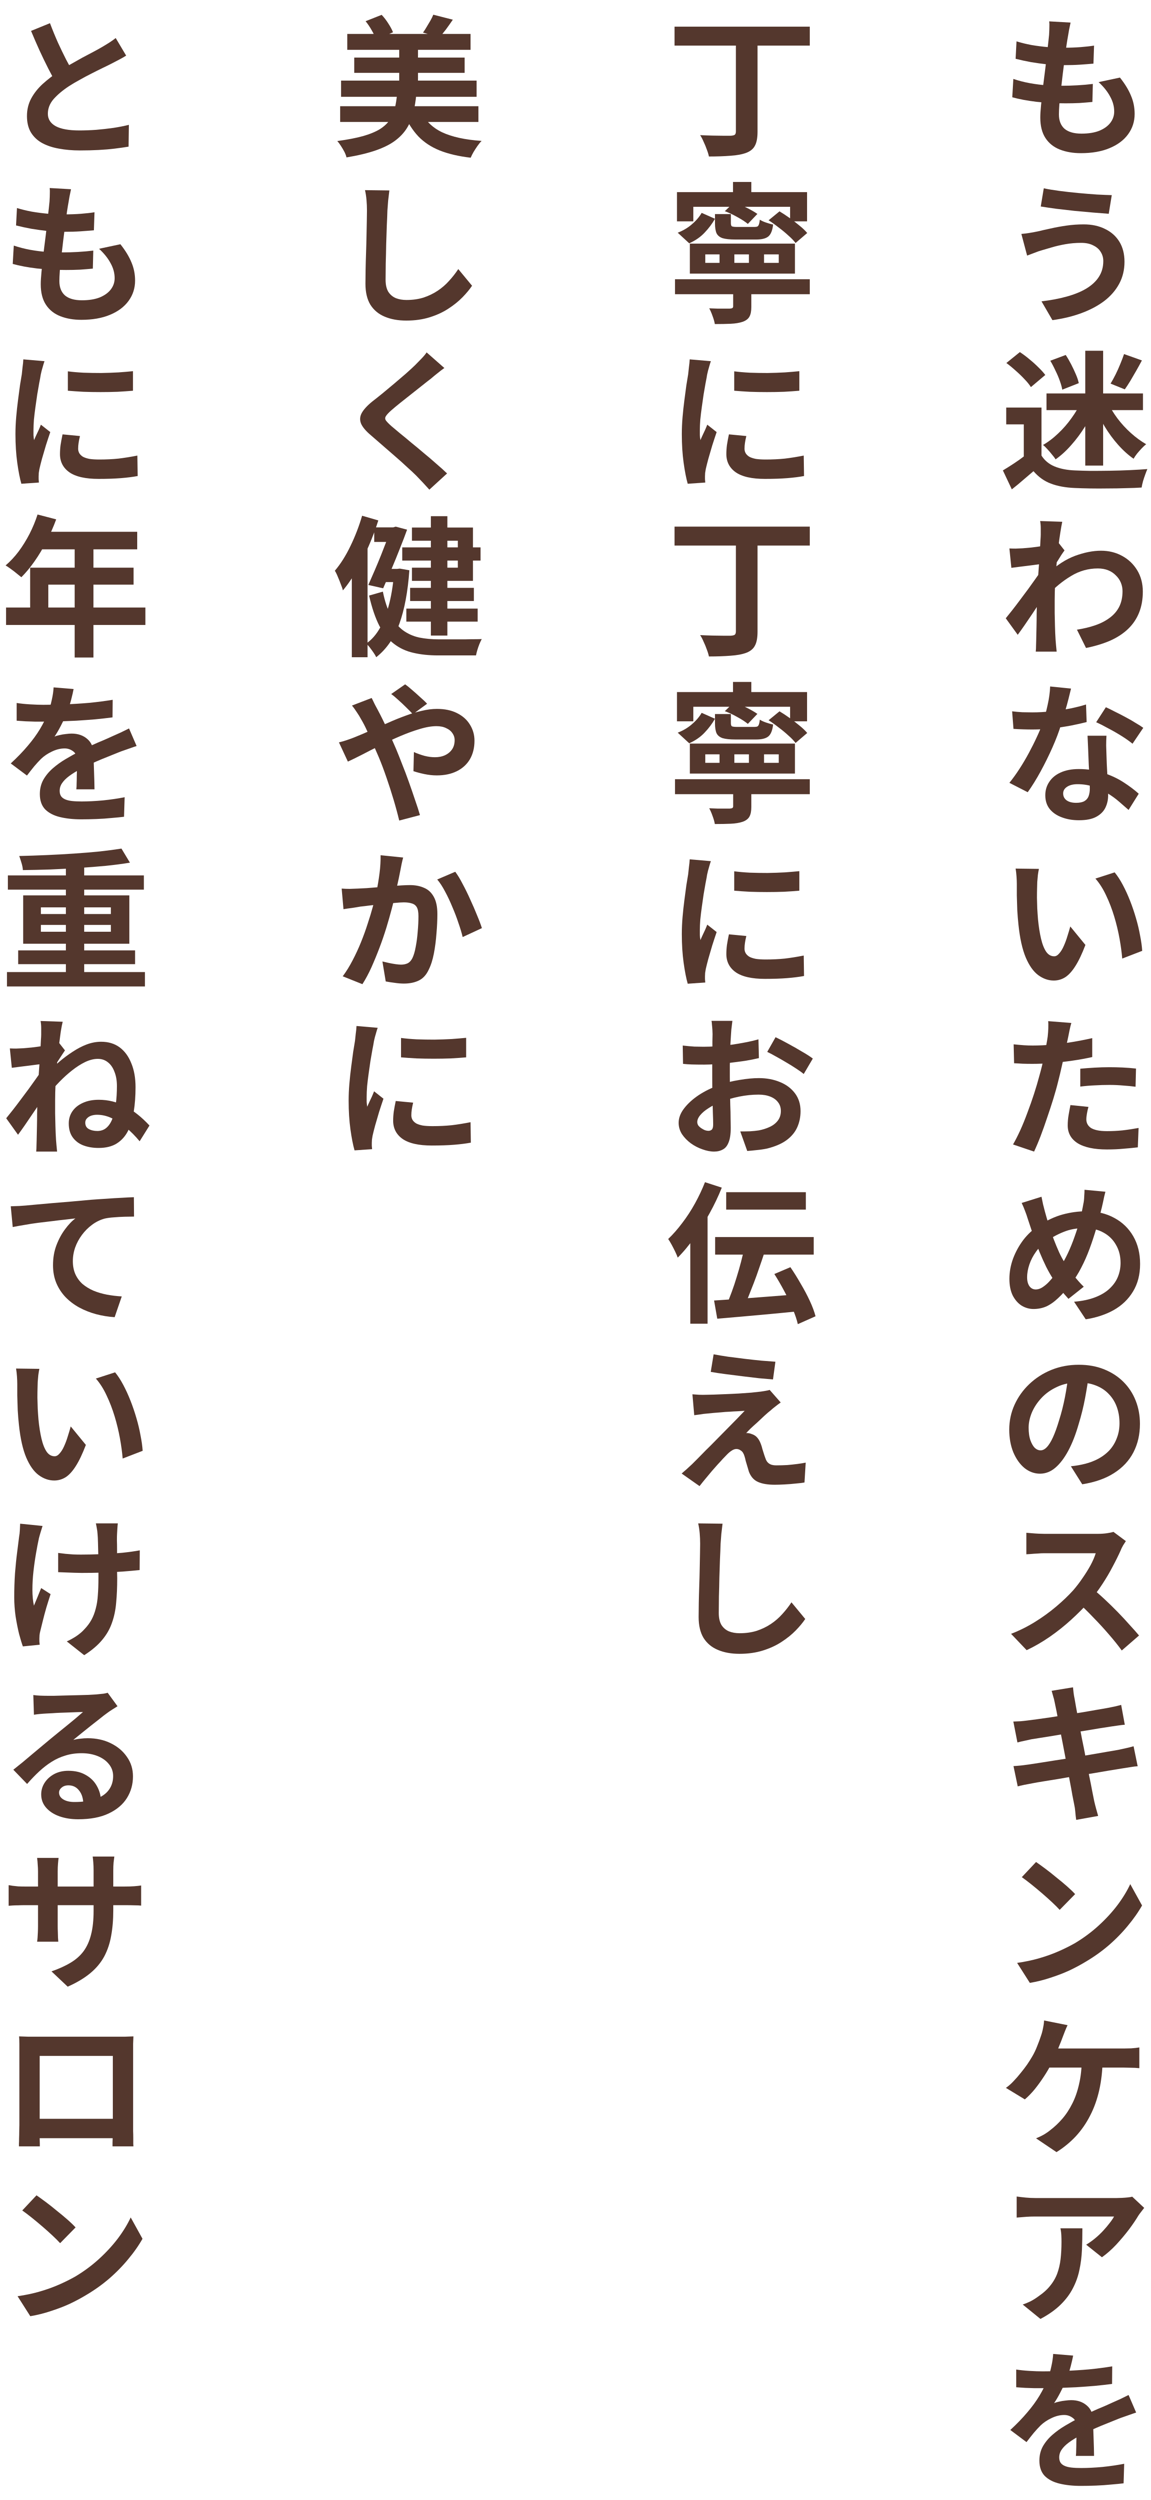 <svg xmlns="http://www.w3.org/2000/svg" width="152" height="330" viewBox="0 0 152 330" fill="none"><path d="M141.38 2.98C141.3 3.34 141.233 3.66 141.18 3.94C141.127 4.22 141.08 4.493 141.04 4.76C140.987 5.04 140.92 5.447 140.84 5.98C140.773 6.5 140.693 7.093 140.6 7.76C140.52 8.413 140.433 9.1 140.34 9.82C140.26 10.527 140.18 11.22 140.1 11.9C140.02 12.58 139.953 13.2 139.9 13.76C139.86 14.32 139.84 14.767 139.84 15.1C139.84 15.927 140.087 16.56 140.58 17C141.087 17.427 141.833 17.64 142.82 17.64C143.753 17.64 144.54 17.513 145.18 17.26C145.82 16.993 146.307 16.64 146.64 16.2C146.973 15.76 147.14 15.267 147.14 14.72C147.14 14.04 146.96 13.38 146.6 12.74C146.253 12.087 145.747 11.453 145.08 10.84L147.9 10.24C148.567 11.08 149.053 11.88 149.36 12.64C149.68 13.387 149.84 14.187 149.84 15.04C149.84 16.04 149.553 16.933 148.98 17.72C148.407 18.507 147.587 19.12 146.52 19.56C145.467 20 144.207 20.22 142.74 20.22C141.7 20.22 140.773 20.06 139.96 19.74C139.147 19.42 138.513 18.913 138.06 18.22C137.607 17.527 137.38 16.627 137.38 15.52C137.38 15.107 137.413 14.56 137.48 13.88C137.547 13.187 137.627 12.427 137.72 11.6C137.827 10.76 137.933 9.913 138.04 9.06C138.147 8.193 138.24 7.373 138.32 6.6C138.413 5.827 138.487 5.16 138.54 4.6C138.567 4.133 138.58 3.78 138.58 3.54C138.593 3.287 138.587 3.047 138.56 2.82L141.38 2.98ZM134.24 5.46C134.84 5.647 135.493 5.807 136.2 5.94C136.907 6.06 137.633 6.153 138.38 6.22C139.127 6.273 139.833 6.3 140.5 6.3C141.287 6.3 142.02 6.273 142.7 6.22C143.38 6.167 143.973 6.1 144.48 6.02L144.4 8.4C143.8 8.453 143.2 8.5 142.6 8.54C142 8.58 141.28 8.6 140.44 8.6C139.76 8.6 139.053 8.567 138.32 8.5C137.587 8.42 136.86 8.32 136.14 8.2C135.42 8.067 134.747 7.92 134.12 7.76L134.24 5.46ZM133.82 10.42C134.54 10.66 135.267 10.847 136 10.98C136.747 11.113 137.48 11.207 138.2 11.26C138.933 11.3 139.633 11.32 140.3 11.32C140.913 11.32 141.573 11.3 142.28 11.26C143 11.22 143.68 11.16 144.32 11.08L144.26 13.46C143.7 13.513 143.127 13.56 142.54 13.6C141.953 13.627 141.347 13.64 140.72 13.64C139.387 13.64 138.107 13.573 136.88 13.44C135.653 13.293 134.587 13.093 133.68 12.84L133.82 10.42ZM145.7 34.46C145.7 34.02 145.587 33.62 145.36 33.26C145.147 32.9 144.82 32.613 144.38 32.4C143.953 32.173 143.42 32.06 142.78 32.06C142.06 32.06 141.36 32.12 140.68 32.24C140.013 32.36 139.413 32.5 138.88 32.66C138.36 32.807 137.927 32.933 137.58 33.04C137.287 33.12 136.96 33.233 136.6 33.38C136.253 33.513 135.933 33.633 135.64 33.74L134.88 30.88C135.227 30.853 135.6 30.807 136 30.74C136.4 30.673 136.76 30.607 137.08 30.54C137.573 30.42 138.133 30.293 138.76 30.16C139.4 30.013 140.093 29.887 140.84 29.78C141.587 29.673 142.347 29.62 143.12 29.62C144.187 29.62 145.12 29.82 145.92 30.22C146.733 30.607 147.367 31.167 147.82 31.9C148.273 32.633 148.5 33.52 148.5 34.56C148.5 35.627 148.267 36.593 147.8 37.46C147.333 38.327 146.673 39.087 145.82 39.74C144.967 40.38 143.96 40.913 142.8 41.34C141.64 41.767 140.367 42.073 138.98 42.26L137.54 39.78C138.78 39.633 139.9 39.42 140.9 39.14C141.913 38.86 142.773 38.507 143.48 38.08C144.2 37.64 144.747 37.127 145.12 36.54C145.507 35.94 145.7 35.247 145.7 34.46ZM137.84 24.86C138.413 24.98 139.1 25.093 139.9 25.2C140.713 25.307 141.547 25.4 142.4 25.48C143.267 25.56 144.087 25.627 144.86 25.68C145.647 25.72 146.3 25.747 146.82 25.76L146.42 28.22C145.833 28.18 145.147 28.127 144.36 28.06C143.573 27.993 142.76 27.92 141.92 27.84C141.08 27.747 140.267 27.653 139.48 27.56C138.707 27.453 138.027 27.353 137.44 27.26L137.84 24.86ZM137.54 53.8V61.18H135.2V56.02H132.88V53.8H137.54ZM137.54 60.14C137.953 60.793 138.533 61.273 139.28 61.58C140.027 61.887 140.92 62.06 141.96 62.1C142.547 62.127 143.24 62.147 144.04 62.16C144.853 62.16 145.707 62.153 146.6 62.14C147.493 62.127 148.367 62.1 149.22 62.06C150.087 62.02 150.853 61.973 151.52 61.92C151.44 62.107 151.347 62.347 151.24 62.64C151.133 62.933 151.033 63.233 150.94 63.54C150.86 63.847 150.8 64.12 150.76 64.36C150.16 64.4 149.473 64.427 148.7 64.44C147.927 64.467 147.133 64.48 146.32 64.48C145.507 64.493 144.72 64.493 143.96 64.48C143.2 64.467 142.52 64.447 141.92 64.42C140.693 64.367 139.647 64.173 138.78 63.84C137.913 63.52 137.147 62.973 136.48 62.2C136.04 62.573 135.587 62.96 135.12 63.36C134.667 63.76 134.167 64.173 133.62 64.6L132.44 62.1C132.907 61.82 133.393 61.513 133.9 61.18C134.407 60.847 134.893 60.5 135.36 60.14H137.54ZM132.9 47.92L134.68 46.48C135.093 46.747 135.513 47.06 135.94 47.42C136.367 47.767 136.767 48.127 137.14 48.5C137.513 48.86 137.813 49.193 138.04 49.5L136.14 51.1C135.94 50.78 135.66 50.433 135.3 50.06C134.953 49.687 134.567 49.313 134.14 48.94C133.713 48.553 133.3 48.213 132.9 47.92ZM138.7 47.62L140.74 46.86C140.993 47.247 141.233 47.66 141.46 48.1C141.687 48.54 141.893 48.98 142.08 49.42C142.267 49.847 142.393 50.233 142.46 50.58L140.28 51.44C140.227 51.107 140.12 50.72 139.96 50.28C139.8 49.827 139.607 49.373 139.38 48.92C139.167 48.453 138.94 48.02 138.7 47.62ZM138.2 51.94H150.94V54.14H138.2V51.94ZM143.32 46.3H145.68V61.46H143.32V46.3ZM142.82 52.96L144.66 53.58C144.287 54.527 143.827 55.44 143.28 56.32C142.733 57.2 142.127 58.013 141.46 58.76C140.807 59.507 140.12 60.133 139.4 60.64C139.28 60.44 139.12 60.227 138.92 60C138.733 59.76 138.533 59.527 138.32 59.3C138.12 59.073 137.927 58.887 137.74 58.74C138.433 58.34 139.1 57.833 139.74 57.22C140.393 56.607 140.98 55.933 141.5 55.2C142.033 54.467 142.473 53.72 142.82 52.96ZM146.24 53.04C146.587 53.773 147.027 54.5 147.56 55.22C148.093 55.927 148.687 56.573 149.34 57.16C149.993 57.747 150.667 58.24 151.36 58.64C151.173 58.787 150.973 58.973 150.76 59.2C150.56 59.413 150.36 59.64 150.16 59.88C149.973 60.12 149.82 60.347 149.7 60.56C148.993 60.067 148.313 59.453 147.66 58.72C147.007 57.987 146.413 57.18 145.88 56.3C145.36 55.42 144.907 54.52 144.52 53.6L146.24 53.04ZM148.44 46.74L150.8 47.58C150.56 48.033 150.307 48.493 150.04 48.96C149.773 49.427 149.513 49.873 149.26 50.3C149.007 50.713 148.767 51.08 148.54 51.4L146.66 50.64C146.873 50.293 147.093 49.893 147.32 49.44C147.547 48.987 147.753 48.527 147.94 48.06C148.14 47.58 148.307 47.14 148.44 46.74ZM142.22 83.12C143.1 82.987 143.907 82.793 144.64 82.54C145.373 82.287 146.007 81.96 146.54 81.56C147.087 81.16 147.507 80.673 147.8 80.1C148.093 79.513 148.24 78.827 148.24 78.04C148.24 77.653 148.167 77.28 148.02 76.92C147.873 76.56 147.653 76.24 147.36 75.96C147.08 75.667 146.74 75.44 146.34 75.28C145.94 75.12 145.487 75.04 144.98 75.04C143.713 75.04 142.533 75.373 141.44 76.04C140.347 76.693 139.313 77.54 138.34 78.58V75.74C139.54 74.62 140.747 73.833 141.96 73.38C143.187 72.927 144.333 72.7 145.4 72.7C146.427 72.7 147.353 72.927 148.18 73.38C149.02 73.833 149.687 74.467 150.18 75.28C150.673 76.093 150.92 77.033 150.92 78.1C150.92 79.113 150.76 80.027 150.44 80.84C150.12 81.653 149.647 82.367 149.02 82.98C148.393 83.593 147.613 84.113 146.68 84.54C145.747 84.953 144.66 85.287 143.42 85.54L142.22 83.12ZM137.68 74.44C137.467 74.453 137.193 74.487 136.86 74.54C136.527 74.58 136.167 74.627 135.78 74.68C135.407 74.72 135.027 74.767 134.64 74.82C134.253 74.873 133.893 74.92 133.56 74.96L133.3 72.4C133.593 72.413 133.867 72.42 134.12 72.42C134.387 72.407 134.693 72.393 135.04 72.38C135.36 72.353 135.74 72.32 136.18 72.28C136.633 72.227 137.087 72.167 137.54 72.1C138.007 72.033 138.44 71.96 138.84 71.88C139.24 71.8 139.553 71.72 139.78 71.64L140.58 72.66C140.46 72.82 140.32 73.02 140.16 73.26C140.013 73.5 139.86 73.747 139.7 74C139.54 74.24 139.4 74.453 139.28 74.64L138.1 78.4C137.887 78.707 137.62 79.093 137.3 79.56C136.993 80.027 136.667 80.52 136.32 81.04C135.973 81.56 135.633 82.06 135.3 82.54C134.967 83.02 134.667 83.44 134.4 83.8L132.82 81.62C133.073 81.3 133.367 80.933 133.7 80.52C134.033 80.093 134.373 79.647 134.72 79.18C135.08 78.7 135.433 78.227 135.78 77.76C136.127 77.28 136.447 76.833 136.74 76.42C137.047 75.993 137.3 75.627 137.5 75.32L137.54 74.8L137.68 74.44ZM137.44 70.58C137.44 70.287 137.44 69.993 137.44 69.7C137.44 69.393 137.413 69.087 137.36 68.78L140.28 68.88C140.213 69.187 140.133 69.633 140.04 70.22C139.947 70.793 139.853 71.453 139.76 72.2C139.68 72.947 139.6 73.733 139.52 74.56C139.453 75.373 139.393 76.187 139.34 77C139.3 77.813 139.28 78.573 139.28 79.28C139.28 79.827 139.28 80.38 139.28 80.94C139.293 81.5 139.307 82.073 139.32 82.66C139.333 83.247 139.36 83.853 139.4 84.48C139.413 84.653 139.433 84.893 139.46 85.2C139.487 85.52 139.513 85.793 139.54 86.02H136.78C136.807 85.793 136.82 85.527 136.82 85.22C136.833 84.927 136.84 84.7 136.84 84.54C136.853 83.887 136.867 83.28 136.88 82.72C136.893 82.16 136.9 81.567 136.9 80.94C136.913 80.313 136.933 79.587 136.96 78.76C136.973 78.453 136.993 78.067 137.02 77.6C137.047 77.12 137.073 76.6 137.1 76.04C137.14 75.467 137.18 74.887 137.22 74.3C137.26 73.713 137.293 73.167 137.32 72.66C137.36 72.14 137.387 71.7 137.4 71.34C137.427 70.967 137.44 70.713 137.44 70.58ZM133.66 93.9C134.087 93.953 134.54 93.993 135.02 94.02C135.513 94.033 135.947 94.04 136.32 94.04C137.147 94.04 137.98 93.993 138.82 93.9C139.673 93.807 140.493 93.687 141.28 93.54C142.067 93.38 142.78 93.2 143.42 93L143.5 95.32C142.927 95.467 142.24 95.62 141.44 95.78C140.653 95.927 139.82 96.053 138.94 96.16C138.06 96.253 137.193 96.3 136.34 96.3C135.94 96.3 135.533 96.293 135.12 96.28C134.707 96.267 134.28 96.247 133.84 96.22L133.66 93.9ZM141.44 90.9C141.36 91.233 141.253 91.667 141.12 92.2C140.987 92.733 140.833 93.293 140.66 93.88C140.5 94.467 140.327 95.047 140.14 95.62C139.847 96.58 139.46 97.6 138.98 98.68C138.5 99.76 137.98 100.813 137.42 101.84C136.86 102.867 136.293 103.78 135.72 104.58L133.3 103.34C133.753 102.78 134.2 102.16 134.64 101.48C135.08 100.8 135.493 100.1 135.88 99.38C136.267 98.66 136.613 97.967 136.92 97.3C137.24 96.62 137.493 96.007 137.68 95.46C137.933 94.753 138.153 93.967 138.34 93.1C138.54 92.22 138.653 91.393 138.68 90.62L141.44 90.9ZM146.12 97.12C146.093 97.547 146.08 97.973 146.08 98.4C146.093 98.813 146.107 99.24 146.12 99.68C146.133 99.987 146.147 100.38 146.16 100.86C146.187 101.327 146.213 101.827 146.24 102.36C146.267 102.88 146.287 103.38 146.3 103.86C146.327 104.327 146.34 104.7 146.34 104.98C146.34 105.593 146.213 106.153 145.96 106.66C145.707 107.153 145.3 107.547 144.74 107.84C144.193 108.133 143.44 108.28 142.48 108.28C141.653 108.28 140.907 108.153 140.24 107.9C139.573 107.66 139.04 107.3 138.64 106.82C138.24 106.327 138.04 105.713 138.04 104.98C138.04 104.327 138.213 103.74 138.56 103.22C138.907 102.687 139.407 102.273 140.06 101.98C140.727 101.673 141.527 101.52 142.46 101.52C143.633 101.52 144.713 101.687 145.7 102.02C146.687 102.34 147.573 102.753 148.36 103.26C149.147 103.767 149.82 104.273 150.38 104.78L149.04 106.92C148.68 106.6 148.267 106.24 147.8 105.84C147.347 105.44 146.833 105.067 146.26 104.72C145.7 104.373 145.087 104.087 144.42 103.86C143.767 103.633 143.06 103.52 142.3 103.52C141.727 103.52 141.267 103.633 140.92 103.86C140.573 104.087 140.4 104.38 140.4 104.74C140.4 105.113 140.547 105.413 140.84 105.64C141.147 105.867 141.573 105.98 142.12 105.98C142.573 105.98 142.933 105.907 143.2 105.76C143.467 105.6 143.653 105.38 143.76 105.1C143.867 104.807 143.92 104.48 143.92 104.12C143.92 103.813 143.907 103.38 143.88 102.82C143.853 102.26 143.82 101.64 143.78 100.96C143.753 100.28 143.727 99.6 143.7 98.92C143.673 98.24 143.647 97.64 143.62 97.12H146.12ZM149.56 98.18C149.173 97.86 148.693 97.52 148.12 97.16C147.547 96.8 146.953 96.46 146.34 96.14C145.74 95.807 145.213 95.54 144.76 95.34L146.04 93.36C146.4 93.52 146.807 93.72 147.26 93.96C147.727 94.187 148.193 94.427 148.66 94.68C149.14 94.933 149.58 95.187 149.98 95.44C150.393 95.68 150.727 95.893 150.98 96.08L149.56 98.18ZM137.2 114.7C137.147 114.94 137.1 115.213 137.06 115.52C137.033 115.827 137.007 116.127 136.98 116.42C136.967 116.713 136.96 116.953 136.96 117.14C136.947 117.58 136.94 118.033 136.94 118.5C136.953 118.967 136.967 119.447 136.98 119.94C137.007 120.42 137.04 120.9 137.08 121.38C137.173 122.34 137.307 123.187 137.48 123.92C137.653 124.653 137.88 125.227 138.16 125.64C138.44 126.04 138.793 126.24 139.22 126.24C139.447 126.24 139.667 126.113 139.88 125.86C140.107 125.607 140.307 125.28 140.48 124.88C140.667 124.467 140.827 124.033 140.96 123.58C141.107 123.127 141.233 122.7 141.34 122.3L143.34 124.74C142.9 125.9 142.46 126.827 142.02 127.52C141.593 128.2 141.147 128.693 140.68 129C140.213 129.293 139.707 129.44 139.16 129.44C138.44 129.44 137.753 129.2 137.1 128.72C136.46 128.24 135.913 127.467 135.46 126.4C135.007 125.32 134.687 123.887 134.5 122.1C134.433 121.487 134.38 120.84 134.34 120.16C134.313 119.48 134.293 118.833 134.28 118.22C134.28 117.607 134.28 117.1 134.28 116.7C134.28 116.42 134.267 116.087 134.24 115.7C134.213 115.313 134.173 114.967 134.12 114.66L137.2 114.7ZM147.2 115.16C147.573 115.613 147.933 116.167 148.28 116.82C148.627 117.473 148.947 118.173 149.24 118.92C149.533 119.667 149.793 120.433 150.02 121.22C150.247 121.993 150.427 122.753 150.56 123.5C150.707 124.233 150.8 124.907 150.84 125.52L148.2 126.54C148.133 125.727 148.013 124.84 147.84 123.88C147.667 122.92 147.433 121.953 147.14 120.98C146.847 120.007 146.493 119.087 146.08 118.22C145.68 117.353 145.207 116.607 144.66 115.98L147.2 115.16ZM141.48 135.04C141.4 135.307 141.32 135.633 141.24 136.02C141.16 136.407 141.1 136.707 141.06 136.92C140.967 137.373 140.847 137.927 140.7 138.58C140.567 139.233 140.413 139.927 140.24 140.66C140.08 141.393 139.913 142.093 139.74 142.76C139.567 143.467 139.353 144.233 139.1 145.06C138.847 145.873 138.573 146.707 138.28 147.56C138 148.4 137.713 149.207 137.42 149.98C137.127 150.74 136.84 151.42 136.56 152.02L133.78 151.08C134.073 150.573 134.387 149.96 134.72 149.24C135.053 148.507 135.373 147.72 135.68 146.88C136 146.04 136.293 145.207 136.56 144.38C136.827 143.553 137.053 142.787 137.24 142.08C137.373 141.613 137.5 141.133 137.62 140.64C137.74 140.147 137.847 139.667 137.94 139.2C138.033 138.733 138.113 138.3 138.18 137.9C138.26 137.487 138.32 137.127 138.36 136.82C138.4 136.447 138.427 136.073 138.44 135.7C138.453 135.327 138.447 135.027 138.42 134.8L141.48 135.04ZM136.38 138.02C137.193 138.02 138.04 137.98 138.92 137.9C139.8 137.82 140.687 137.707 141.58 137.56C142.473 137.413 143.36 137.24 144.24 137.04V139.54C143.413 139.727 142.533 139.887 141.6 140.02C140.667 140.153 139.747 140.26 138.84 140.34C137.933 140.407 137.1 140.44 136.34 140.44C135.86 140.44 135.427 140.433 135.04 140.42C134.653 140.393 134.28 140.373 133.92 140.36L133.86 137.86C134.38 137.913 134.827 137.953 135.2 137.98C135.573 138.007 135.967 138.02 136.38 138.02ZM142.66 141.08C143.22 141.027 143.84 140.98 144.52 140.94C145.2 140.9 145.86 140.88 146.5 140.88C147.073 140.88 147.653 140.893 148.24 140.92C148.84 140.947 149.433 140.993 150.02 141.06L149.96 143.46C149.467 143.393 148.92 143.34 148.32 143.3C147.733 143.247 147.133 143.22 146.52 143.22C145.84 143.22 145.18 143.24 144.54 143.28C143.913 143.307 143.287 143.36 142.66 143.44V141.08ZM143.74 146.12C143.66 146.4 143.593 146.693 143.54 147C143.487 147.293 143.46 147.553 143.46 147.78C143.46 147.993 143.507 148.193 143.6 148.38C143.693 148.567 143.84 148.733 144.04 148.88C144.24 149.013 144.513 149.12 144.86 149.2C145.22 149.28 145.667 149.32 146.2 149.32C146.88 149.32 147.56 149.287 148.24 149.22C148.933 149.14 149.64 149.033 150.36 148.9L150.26 151.46C149.7 151.527 149.08 151.587 148.4 151.64C147.72 151.707 146.98 151.74 146.18 151.74C144.5 151.74 143.213 151.467 142.32 150.92C141.44 150.36 141 149.573 141 148.56C141 148.107 141.04 147.647 141.12 147.18C141.2 146.713 141.28 146.28 141.36 145.88L143.74 146.12ZM145.98 157.32C145.94 157.493 145.887 157.707 145.82 157.96C145.767 158.213 145.713 158.467 145.66 158.72C145.607 158.973 145.56 159.18 145.52 159.34C145.307 160.233 145.067 161.147 144.8 162.08C144.533 163 144.233 163.913 143.9 164.82C143.567 165.727 143.193 166.573 142.78 167.36C142.38 168.147 141.933 168.847 141.44 169.46C140.84 170.233 140.273 170.867 139.74 171.36C139.22 171.853 138.7 172.22 138.18 172.46C137.66 172.687 137.093 172.8 136.48 172.8C135.933 172.8 135.413 172.653 134.92 172.36C134.44 172.053 134.047 171.607 133.74 171.02C133.447 170.42 133.3 169.687 133.3 168.82C133.3 167.927 133.46 167.04 133.78 166.16C134.113 165.267 134.567 164.44 135.14 163.68C135.727 162.92 136.413 162.287 137.2 161.78C138.267 161.087 139.313 160.6 140.34 160.32C141.367 160.04 142.413 159.9 143.48 159.9C144.867 159.9 146.093 160.193 147.16 160.78C148.227 161.353 149.06 162.16 149.66 163.2C150.26 164.24 150.56 165.46 150.56 166.86C150.56 168.26 150.247 169.473 149.62 170.5C149.007 171.513 148.16 172.327 147.08 172.94C146 173.54 144.767 173.947 143.38 174.16L141.84 171.84C142.947 171.747 143.887 171.547 144.66 171.24C145.447 170.933 146.08 170.547 146.56 170.08C147.053 169.613 147.413 169.093 147.64 168.52C147.867 167.947 147.98 167.347 147.98 166.72C147.98 165.813 147.78 165.02 147.38 164.34C146.993 163.647 146.447 163.107 145.74 162.72C145.033 162.32 144.2 162.12 143.24 162.12C142.187 162.12 141.247 162.293 140.42 162.64C139.593 162.973 138.833 163.393 138.14 163.9C137.62 164.273 137.173 164.727 136.8 165.26C136.427 165.78 136.14 166.333 135.94 166.92C135.74 167.507 135.64 168.073 135.64 168.62C135.64 169.1 135.74 169.487 135.94 169.78C136.153 170.073 136.433 170.22 136.78 170.22C137.033 170.22 137.293 170.147 137.56 170C137.827 169.84 138.093 169.633 138.36 169.38C138.627 169.113 138.893 168.807 139.16 168.46C139.427 168.113 139.693 167.747 139.96 167.36C140.333 166.787 140.687 166.147 141.02 165.44C141.353 164.733 141.653 163.993 141.92 163.22C142.2 162.447 142.433 161.7 142.62 160.98C142.807 160.247 142.953 159.573 143.06 158.96C143.127 158.667 143.167 158.333 143.18 157.96C143.207 157.587 143.22 157.287 143.22 157.06L145.98 157.32ZM137.54 157.98C137.607 158.313 137.673 158.64 137.74 158.96C137.82 159.28 137.9 159.593 137.98 159.9C138.127 160.447 138.3 161.04 138.5 161.68C138.7 162.307 138.913 162.933 139.14 163.56C139.38 164.187 139.62 164.767 139.86 165.3C140.1 165.82 140.34 166.267 140.58 166.64C140.927 167.173 141.32 167.733 141.76 168.32C142.2 168.893 142.653 169.407 143.12 169.86L141.1 171.46C140.7 171.02 140.34 170.6 140.02 170.2C139.713 169.787 139.393 169.327 139.06 168.82C138.767 168.367 138.467 167.84 138.16 167.24C137.867 166.64 137.573 165.987 137.28 165.28C137 164.573 136.727 163.847 136.46 163.1C136.207 162.353 135.96 161.613 135.72 160.88C135.613 160.52 135.493 160.173 135.36 159.84C135.24 159.507 135.093 159.16 134.92 158.8L137.54 157.98ZM143.82 181.3C143.687 182.313 143.513 183.393 143.3 184.54C143.087 185.687 142.8 186.847 142.44 188.02C142.053 189.367 141.6 190.527 141.08 191.5C140.56 192.473 139.987 193.227 139.36 193.76C138.747 194.28 138.073 194.54 137.34 194.54C136.607 194.54 135.927 194.293 135.3 193.8C134.687 193.293 134.193 192.6 133.82 191.72C133.46 190.84 133.28 189.84 133.28 188.72C133.28 187.56 133.513 186.467 133.98 185.44C134.447 184.413 135.093 183.507 135.92 182.72C136.76 181.92 137.733 181.293 138.84 180.84C139.96 180.387 141.167 180.16 142.46 180.16C143.7 180.16 144.813 180.36 145.8 180.76C146.8 181.16 147.653 181.713 148.36 182.42C149.067 183.127 149.607 183.953 149.98 184.9C150.353 185.847 150.54 186.867 150.54 187.96C150.54 189.36 150.253 190.613 149.68 191.72C149.107 192.827 148.253 193.74 147.12 194.46C146 195.18 144.6 195.673 142.92 195.94L141.42 193.56C141.807 193.52 142.147 193.473 142.44 193.42C142.733 193.367 143.013 193.307 143.28 193.24C143.92 193.08 144.513 192.853 145.06 192.56C145.62 192.253 146.107 191.88 146.52 191.44C146.933 190.987 147.253 190.46 147.48 189.86C147.72 189.26 147.84 188.6 147.84 187.88C147.84 187.093 147.72 186.373 147.48 185.72C147.24 185.067 146.887 184.5 146.42 184.02C145.953 183.527 145.387 183.153 144.72 182.9C144.053 182.633 143.287 182.5 142.42 182.5C141.353 182.5 140.413 182.693 139.6 183.08C138.787 183.453 138.1 183.94 137.54 184.54C136.98 185.14 136.553 185.787 136.26 186.48C135.98 187.173 135.84 187.833 135.84 188.46C135.84 189.127 135.92 189.687 136.08 190.14C136.24 190.58 136.433 190.913 136.66 191.14C136.9 191.353 137.153 191.46 137.42 191.46C137.7 191.46 137.973 191.32 138.24 191.04C138.52 190.747 138.793 190.307 139.06 189.72C139.327 189.133 139.593 188.393 139.86 187.5C140.167 186.54 140.427 185.513 140.64 184.42C140.853 183.327 141.007 182.26 141.1 181.22L143.82 181.3ZM148.68 203.44C148.6 203.56 148.48 203.747 148.32 204C148.173 204.253 148.06 204.487 147.98 204.7C147.7 205.327 147.353 206.027 146.94 206.8C146.54 207.573 146.08 208.353 145.56 209.14C145.053 209.913 144.513 210.64 143.94 211.32C143.193 212.16 142.367 212.993 141.46 213.82C140.567 214.633 139.62 215.387 138.62 216.08C137.633 216.76 136.62 217.347 135.58 217.84L133.52 215.68C134.6 215.267 135.647 214.747 136.66 214.12C137.673 213.493 138.613 212.813 139.48 212.08C140.347 211.347 141.093 210.633 141.72 209.94C142.16 209.433 142.573 208.893 142.96 208.32C143.36 207.747 143.713 207.18 144.02 206.62C144.327 206.047 144.553 205.52 144.7 205.04C144.567 205.04 144.327 205.04 143.98 205.04C143.633 205.04 143.227 205.04 142.76 205.04C142.307 205.04 141.827 205.04 141.32 205.04C140.813 205.04 140.327 205.04 139.86 205.04C139.407 205.04 139.007 205.04 138.66 205.04C138.313 205.04 138.067 205.04 137.92 205.04C137.64 205.04 137.347 205.053 137.04 205.08C136.733 205.093 136.44 205.113 136.16 205.14C135.893 205.153 135.687 205.167 135.54 205.18V202.34C135.74 202.353 135.987 202.373 136.28 202.4C136.573 202.427 136.867 202.447 137.16 202.46C137.467 202.473 137.72 202.48 137.92 202.48C138.093 202.48 138.367 202.48 138.74 202.48C139.113 202.48 139.54 202.48 140.02 202.48C140.5 202.48 140.993 202.48 141.5 202.48C142.02 202.48 142.513 202.48 142.98 202.48C143.46 202.48 143.873 202.48 144.22 202.48C144.567 202.48 144.82 202.48 144.98 202.48C145.42 202.48 145.82 202.453 146.18 202.4C146.553 202.347 146.84 202.287 147.04 202.22L148.68 203.44ZM144.2 209.66C144.72 210.073 145.273 210.553 145.86 211.1C146.447 211.647 147.027 212.213 147.6 212.8C148.173 213.387 148.7 213.953 149.18 214.5C149.673 215.033 150.087 215.5 150.42 215.9L148.14 217.88C147.647 217.2 147.08 216.493 146.44 215.76C145.813 215.027 145.147 214.3 144.44 213.58C143.747 212.847 143.04 212.153 142.32 211.5L144.2 209.66ZM139.28 224.72C139.227 224.427 139.16 224.16 139.08 223.92C139.013 223.68 138.947 223.44 138.88 223.2L141.7 222.74C141.727 222.94 141.753 223.193 141.78 223.5C141.82 223.793 141.867 224.06 141.92 224.3C141.947 224.487 142.007 224.833 142.1 225.34C142.193 225.847 142.307 226.46 142.44 227.18C142.573 227.9 142.72 228.68 142.88 229.52C143.053 230.347 143.22 231.187 143.38 232.04C143.54 232.88 143.693 233.68 143.84 234.44C144 235.2 144.133 235.873 144.24 236.46C144.36 237.047 144.447 237.48 144.5 237.76C144.567 238.053 144.647 238.373 144.74 238.72C144.833 239.067 144.927 239.4 145.02 239.72L142.12 240.24C142.067 239.867 142.027 239.507 142 239.16C141.973 238.827 141.927 238.513 141.86 238.22C141.807 237.953 141.727 237.547 141.62 237C141.527 236.44 141.407 235.787 141.26 235.04C141.127 234.293 140.98 233.5 140.82 232.66C140.66 231.82 140.5 230.98 140.34 230.14C140.18 229.3 140.027 228.513 139.88 227.78C139.747 227.047 139.627 226.413 139.52 225.88C139.413 225.333 139.333 224.947 139.28 224.72ZM133.82 227.26C134.14 227.247 134.453 227.233 134.76 227.22C135.067 227.193 135.373 227.16 135.68 227.12C135.973 227.08 136.387 227.027 136.92 226.96C137.453 226.88 138.067 226.793 138.76 226.7C139.453 226.593 140.167 226.48 140.9 226.36C141.647 226.24 142.367 226.127 143.06 226.02C143.753 225.9 144.367 225.793 144.9 225.7C145.447 225.607 145.873 225.533 146.18 225.48C146.5 225.413 146.833 225.347 147.18 225.28C147.527 225.2 147.82 225.127 148.06 225.06L148.54 227.68C148.327 227.693 148.04 227.727 147.68 227.78C147.32 227.833 146.993 227.88 146.7 227.92C146.34 227.973 145.867 228.047 145.28 228.14C144.707 228.233 144.067 228.34 143.36 228.46C142.653 228.567 141.933 228.68 141.2 228.8C140.467 228.907 139.767 229.02 139.1 229.14C138.433 229.247 137.847 229.34 137.34 229.42C136.833 229.5 136.453 229.56 136.2 229.6C135.88 229.667 135.58 229.733 135.3 229.8C135.02 229.853 134.707 229.927 134.36 230.02L133.82 227.26ZM133.84 233.14C134.107 233.127 134.44 233.1 134.84 233.06C135.253 233.007 135.613 232.96 135.92 232.92C136.28 232.867 136.76 232.793 137.36 232.7C137.96 232.607 138.633 232.5 139.38 232.38C140.14 232.26 140.92 232.14 141.72 232.02C142.52 231.887 143.3 231.753 144.06 231.62C144.82 231.487 145.513 231.367 146.14 231.26C146.767 231.153 147.273 231.067 147.66 231C148.047 230.92 148.413 230.84 148.76 230.76C149.12 230.68 149.433 230.6 149.7 230.52L150.24 233.16C149.973 233.173 149.647 233.213 149.26 233.28C148.887 233.333 148.507 233.393 148.12 233.46C147.693 233.527 147.16 233.613 146.52 233.72C145.88 233.827 145.173 233.947 144.4 234.08C143.64 234.2 142.86 234.327 142.06 234.46C141.26 234.58 140.493 234.707 139.76 234.84C139.027 234.96 138.367 235.067 137.78 235.16C137.193 235.253 136.733 235.333 136.4 235.4C135.973 235.48 135.587 235.553 135.24 235.62C134.907 235.687 134.627 235.753 134.4 235.82L133.84 233.14ZM136.82 245.8C137.167 246.04 137.573 246.333 138.04 246.68C138.507 247.027 138.987 247.407 139.48 247.82C139.987 248.22 140.46 248.613 140.9 249C141.34 249.387 141.7 249.733 141.98 250.04L139.94 252.12C139.687 251.84 139.353 251.507 138.94 251.12C138.527 250.733 138.08 250.333 137.6 249.92C137.12 249.507 136.647 249.113 136.18 248.74C135.713 248.367 135.3 248.053 134.94 247.8L136.82 245.8ZM134.32 259.12C135.36 258.973 136.34 258.767 137.26 258.5C138.18 258.233 139.033 257.927 139.82 257.58C140.607 257.233 141.327 256.873 141.98 256.5C143.113 255.82 144.153 255.047 145.1 254.18C146.047 253.313 146.873 252.413 147.58 251.48C148.287 250.533 148.847 249.613 149.26 248.72L150.82 251.54C150.313 252.433 149.687 253.327 148.94 254.22C148.207 255.113 147.373 255.967 146.44 256.78C145.507 257.58 144.5 258.3 143.42 258.94C142.74 259.353 142.007 259.747 141.22 260.12C140.433 260.48 139.6 260.8 138.72 261.08C137.853 261.373 136.947 261.6 136 261.76L134.32 259.12ZM140.98 267.34C140.86 267.593 140.74 267.873 140.62 268.18C140.5 268.487 140.4 268.747 140.32 268.96C140.2 269.293 140.053 269.667 139.88 270.08C139.72 270.493 139.547 270.913 139.36 271.34C139.187 271.753 139.007 272.133 138.82 272.48C138.567 272.987 138.247 273.533 137.86 274.12C137.487 274.693 137.087 275.247 136.66 275.78C136.233 276.3 135.793 276.753 135.34 277.14L132.84 275.62C133.2 275.367 133.54 275.067 133.86 274.72C134.193 274.373 134.507 274.013 134.8 273.64C135.107 273.267 135.387 272.9 135.64 272.54C135.893 272.167 136.113 271.82 136.3 271.5C136.567 271.047 136.793 270.573 136.98 270.08C137.18 269.587 137.34 269.153 137.46 268.78C137.58 268.447 137.673 268.1 137.74 267.74C137.82 267.367 137.867 267.027 137.88 266.72L140.98 267.34ZM137.82 270.42C138.047 270.42 138.38 270.42 138.82 270.42C139.26 270.42 139.773 270.42 140.36 270.42C140.947 270.42 141.56 270.42 142.2 270.42C142.853 270.42 143.5 270.42 144.14 270.42C144.793 270.42 145.4 270.42 145.96 270.42C146.533 270.42 147.027 270.42 147.44 270.42C147.867 270.42 148.18 270.42 148.38 270.42C148.647 270.42 148.98 270.413 149.38 270.4C149.78 270.373 150.14 270.333 150.46 270.28V273.02C150.087 272.98 149.7 272.96 149.3 272.96C148.913 272.947 148.607 272.94 148.38 272.94C148.153 272.94 147.773 272.94 147.24 272.94C146.707 272.94 146.087 272.94 145.38 272.94C144.673 272.94 143.927 272.94 143.14 272.94C142.367 272.94 141.613 272.94 140.88 272.94C140.147 272.94 139.493 272.94 138.92 272.94C138.347 272.94 137.907 272.94 137.6 272.94L137.82 270.42ZM145.62 271.86C145.593 273.34 145.44 274.7 145.16 275.94C144.88 277.167 144.48 278.28 143.96 279.28C143.453 280.28 142.827 281.187 142.08 282C141.333 282.8 140.48 283.5 139.52 284.1L136.82 282.28C137.18 282.133 137.527 281.967 137.86 281.78C138.193 281.58 138.48 281.38 138.72 281.18C139.293 280.74 139.82 280.24 140.3 279.68C140.793 279.107 141.227 278.447 141.6 277.7C141.987 276.94 142.287 276.08 142.5 275.12C142.727 274.16 142.847 273.073 142.86 271.86H145.62ZM151.1 291.46C150.993 291.593 150.86 291.767 150.7 291.98C150.54 292.18 150.413 292.353 150.32 292.5C150.013 293.02 149.607 293.62 149.1 294.3C148.593 294.967 148.033 295.633 147.42 296.3C146.807 296.953 146.173 297.513 145.52 297.98L143.44 296.32C143.84 296.08 144.233 295.8 144.62 295.48C145.007 295.16 145.36 294.827 145.68 294.48C146.013 294.12 146.3 293.78 146.54 293.46C146.793 293.14 146.987 292.853 147.12 292.6C146.947 292.6 146.653 292.6 146.24 292.6C145.827 292.6 145.333 292.6 144.76 292.6C144.187 292.6 143.567 292.6 142.9 292.6C142.247 292.6 141.593 292.6 140.94 292.6C140.287 292.6 139.667 292.6 139.08 292.6C138.507 292.6 138.007 292.6 137.58 292.6C137.167 292.6 136.873 292.6 136.7 292.6C136.287 292.6 135.893 292.613 135.52 292.64C135.147 292.667 134.727 292.7 134.26 292.74V289.96C134.647 290.013 135.047 290.06 135.46 290.1C135.873 290.14 136.287 290.16 136.7 290.16C136.873 290.16 137.18 290.16 137.62 290.16C138.06 290.16 138.58 290.16 139.18 290.16C139.793 290.16 140.44 290.16 141.12 290.16C141.813 290.16 142.5 290.16 143.18 290.16C143.873 290.16 144.513 290.16 145.1 290.16C145.7 290.16 146.207 290.16 146.62 290.16C147.047 290.16 147.333 290.16 147.48 290.16C147.667 290.16 147.893 290.153 148.16 290.14C148.427 290.127 148.687 290.107 148.94 290.08C149.207 290.053 149.4 290.02 149.52 289.98L151.1 291.46ZM142.94 294.16C142.94 295.147 142.92 296.1 142.88 297.02C142.84 297.94 142.727 298.827 142.54 299.68C142.367 300.52 142.08 301.32 141.68 302.08C141.293 302.84 140.753 303.56 140.06 304.24C139.367 304.92 138.48 305.547 137.4 306.12L135.06 304.22C135.38 304.113 135.72 303.973 136.08 303.8C136.44 303.613 136.8 303.387 137.16 303.12C137.8 302.68 138.313 302.213 138.7 301.72C139.1 301.227 139.407 300.693 139.62 300.12C139.833 299.533 139.98 298.9 140.06 298.22C140.14 297.527 140.18 296.773 140.18 295.96C140.18 295.653 140.173 295.36 140.16 295.08C140.147 294.787 140.107 294.48 140.04 294.16H142.94ZM141.72 310.96C141.653 311.32 141.547 311.787 141.4 312.36C141.253 312.933 141.04 313.58 140.76 314.3C140.547 314.793 140.3 315.307 140.02 315.84C139.753 316.36 139.48 316.827 139.2 317.24C139.373 317.16 139.593 317.093 139.86 317.04C140.127 316.973 140.4 316.927 140.68 316.9C140.973 316.86 141.233 316.84 141.46 316.84C142.3 316.84 142.993 317.08 143.54 317.56C144.1 318.04 144.38 318.753 144.38 319.7C144.38 319.967 144.38 320.293 144.38 320.68C144.393 321.067 144.407 321.473 144.42 321.9C144.433 322.313 144.447 322.72 144.46 323.12C144.473 323.52 144.48 323.88 144.48 324.2H142.08C142.107 323.973 142.12 323.707 142.12 323.4C142.133 323.08 142.14 322.747 142.14 322.4C142.153 322.053 142.16 321.72 142.16 321.4C142.173 321.067 142.18 320.767 142.18 320.5C142.18 319.86 142.007 319.42 141.66 319.18C141.327 318.927 140.953 318.8 140.54 318.8C139.98 318.8 139.413 318.94 138.84 319.22C138.28 319.487 137.807 319.807 137.42 320.18C137.127 320.473 136.827 320.8 136.52 321.16C136.227 321.52 135.907 321.927 135.56 322.38L133.42 320.78C134.287 319.98 135.033 319.207 135.66 318.46C136.3 317.713 136.84 316.973 137.28 316.24C137.72 315.507 138.08 314.773 138.36 314.04C138.56 313.507 138.72 312.953 138.84 312.38C138.973 311.793 139.053 311.247 139.08 310.74L141.72 310.96ZM134.2 312.8C134.707 312.88 135.293 312.94 135.96 312.98C136.627 313.02 137.213 313.04 137.72 313.04C138.6 313.04 139.56 313.02 140.6 312.98C141.653 312.94 142.72 312.873 143.8 312.78C144.88 312.673 145.907 312.54 146.88 312.38L146.86 314.7C146.153 314.793 145.387 314.88 144.56 314.96C143.747 315.027 142.913 315.087 142.06 315.14C141.22 315.18 140.413 315.213 139.64 315.24C138.867 315.253 138.18 315.26 137.58 315.26C137.313 315.26 136.98 315.26 136.58 315.26C136.193 315.247 135.793 315.233 135.38 315.22C134.967 315.193 134.573 315.167 134.2 315.14V312.8ZM150.04 318.48C149.827 318.547 149.573 318.633 149.28 318.74C149 318.833 148.713 318.933 148.42 319.04C148.14 319.133 147.887 319.227 147.66 319.32C147.02 319.573 146.26 319.88 145.38 320.24C144.513 320.6 143.607 321.02 142.66 321.5C142.06 321.82 141.553 322.133 141.14 322.44C140.727 322.747 140.413 323.06 140.2 323.38C139.987 323.687 139.88 324.027 139.88 324.4C139.88 324.68 139.94 324.913 140.06 325.1C140.18 325.273 140.36 325.413 140.6 325.52C140.84 325.627 141.14 325.7 141.5 325.74C141.86 325.78 142.287 325.8 142.78 325.8C143.633 325.8 144.573 325.753 145.6 325.66C146.627 325.553 147.58 325.413 148.46 325.24L148.38 327.82C147.953 327.873 147.413 327.927 146.76 327.98C146.107 328.047 145.427 328.093 144.72 328.12C144.027 328.147 143.36 328.16 142.72 328.16C141.68 328.16 140.747 328.06 139.92 327.86C139.093 327.66 138.44 327.32 137.96 326.84C137.493 326.347 137.26 325.673 137.26 324.82C137.26 324.127 137.413 323.5 137.72 322.94C138.04 322.38 138.46 321.873 138.98 321.42C139.5 320.967 140.067 320.56 140.68 320.2C141.307 319.827 141.92 319.487 142.52 319.18C143.133 318.86 143.687 318.587 144.18 318.36C144.673 318.133 145.133 317.933 145.56 317.76C146 317.573 146.42 317.387 146.82 317.2C147.207 317.027 147.58 316.86 147.94 316.7C148.3 316.527 148.667 316.347 149.04 316.16L150.04 318.48Z" fill="#54372D"></path><path d="M89.08 3.52H106.94V6.02H89.08V3.52ZM97.18 4.62H100.04V17.38C100.04 18.193 99.927 18.807 99.7 19.22C99.487 19.647 99.1 19.967 98.54 20.18C97.993 20.38 97.307 20.507 96.48 20.56C95.653 20.627 94.7 20.66 93.62 20.66C93.567 20.393 93.473 20.087 93.34 19.74C93.22 19.393 93.08 19.053 92.92 18.72C92.773 18.373 92.62 18.08 92.46 17.84C93.007 17.867 93.553 17.887 94.1 17.9C94.647 17.913 95.133 17.92 95.56 17.92C95.987 17.92 96.293 17.92 96.48 17.92C96.733 17.907 96.913 17.867 97.02 17.8C97.127 17.72 97.18 17.567 97.18 17.34V4.62ZM96.8 24.02H99.22V26.72H96.8V24.02ZM89.4 25.36H106.58V29.22H104.34V27.3H91.56V29.22H89.4V25.36ZM100.9 33.58V34.7H102.84V33.58H100.9ZM96.98 33.58V34.7H98.9V33.58H96.98ZM93.14 33.58V34.7H95.02V33.58H93.14ZM91.1 32.16H104.98V36.12H91.1V32.16ZM89.14 36.86H106.94V38.84H89.14V36.86ZM96.82 38.08H99.22V40.52C99.22 41.067 99.14 41.487 98.98 41.78C98.82 42.087 98.52 42.32 98.08 42.48C97.64 42.627 97.113 42.713 96.5 42.74C95.9 42.767 95.2 42.78 94.4 42.78C94.347 42.46 94.247 42.107 94.1 41.72C93.967 41.333 93.82 40.993 93.66 40.7C94.02 40.713 94.387 40.727 94.76 40.74C95.133 40.74 95.467 40.74 95.76 40.74C96.067 40.74 96.273 40.74 96.38 40.74C96.553 40.727 96.667 40.7 96.72 40.66C96.787 40.62 96.82 40.54 96.82 40.42V38.08ZM94.42 28.26H96.52V29.44C96.52 29.68 96.567 29.827 96.66 29.88C96.767 29.933 97 29.96 97.36 29.96C97.44 29.96 97.58 29.96 97.78 29.96C97.98 29.96 98.2 29.96 98.44 29.96C98.68 29.96 98.907 29.96 99.12 29.96C99.333 29.96 99.5 29.96 99.62 29.96C99.793 29.96 99.927 29.94 100.02 29.9C100.113 29.847 100.18 29.753 100.22 29.62C100.273 29.487 100.313 29.28 100.34 29C100.54 29.133 100.813 29.26 101.16 29.38C101.507 29.5 101.82 29.587 102.1 29.64C102.007 30.427 101.793 30.953 101.46 31.22C101.127 31.487 100.593 31.62 99.86 31.62C99.767 31.62 99.627 31.62 99.44 31.62C99.253 31.62 99.04 31.62 98.8 31.62C98.573 31.62 98.347 31.62 98.12 31.62C97.893 31.62 97.687 31.62 97.5 31.62C97.313 31.62 97.18 31.62 97.1 31.62C96.38 31.62 95.82 31.56 95.42 31.44C95.033 31.307 94.767 31.087 94.62 30.78C94.487 30.46 94.42 30.027 94.42 29.48V28.26ZM92.66 28.1L94.42 28.88C94.06 29.52 93.607 30.127 93.06 30.7C92.527 31.273 91.847 31.747 91.02 32.12L89.5 30.72C90.22 30.44 90.847 30.067 91.38 29.6C91.927 29.133 92.353 28.633 92.66 28.1ZM95.72 27.88L96.94 26.7C97.473 26.887 98.027 27.127 98.6 27.42C99.187 27.713 99.66 27.987 100.02 28.24L98.76 29.56C98.427 29.28 97.967 28.98 97.38 28.66C96.793 28.327 96.24 28.067 95.72 27.88ZM101.5 29.08L102.94 27.9C103.367 28.153 103.813 28.447 104.28 28.78C104.747 29.113 105.187 29.453 105.6 29.8C106.013 30.133 106.347 30.453 106.6 30.76L105.06 32.08C104.833 31.773 104.52 31.447 104.12 31.1C103.733 30.74 103.307 30.387 102.84 30.04C102.387 29.68 101.94 29.36 101.5 29.08ZM96.96 49.02C97.573 49.1 98.26 49.16 99.02 49.2C99.793 49.227 100.573 49.24 101.36 49.24C102.16 49.227 102.927 49.2 103.66 49.16C104.393 49.107 105.027 49.053 105.56 49V51.58C104.947 51.633 104.273 51.68 103.54 51.72C102.807 51.747 102.053 51.76 101.28 51.76C100.507 51.76 99.747 51.747 99 51.72C98.267 51.68 97.587 51.633 96.96 51.58V49.02ZM98.56 57.56C98.48 57.893 98.42 58.193 98.38 58.46C98.34 58.713 98.32 58.973 98.32 59.24C98.32 59.453 98.373 59.653 98.48 59.84C98.587 60.013 98.747 60.167 98.96 60.3C99.187 60.42 99.473 60.513 99.82 60.58C100.18 60.633 100.613 60.66 101.12 60.66C102.013 60.66 102.853 60.62 103.64 60.54C104.427 60.447 105.26 60.313 106.14 60.14L106.18 62.84C105.54 62.96 104.8 63.053 103.96 63.12C103.133 63.187 102.153 63.22 101.02 63.22C99.3 63.22 98.02 62.933 97.18 62.36C96.34 61.773 95.92 60.967 95.92 59.94C95.92 59.553 95.947 59.153 96 58.74C96.067 58.313 96.153 57.847 96.26 57.34L98.56 57.56ZM93.88 47.68C93.827 47.813 93.767 48 93.7 48.24C93.633 48.48 93.567 48.713 93.5 48.94C93.447 49.167 93.407 49.34 93.38 49.46C93.34 49.74 93.273 50.107 93.18 50.56C93.1 51 93.013 51.5 92.92 52.06C92.84 52.607 92.76 53.167 92.68 53.74C92.6 54.313 92.533 54.867 92.48 55.4C92.44 55.933 92.42 56.4 92.42 56.8C92.42 56.987 92.42 57.2 92.42 57.44C92.433 57.68 92.46 57.9 92.5 58.1C92.593 57.873 92.693 57.647 92.8 57.42C92.907 57.193 93.013 56.967 93.12 56.74C93.227 56.5 93.32 56.273 93.4 56.06L94.64 57.04C94.453 57.587 94.26 58.173 94.06 58.8C93.873 59.427 93.7 60.02 93.54 60.58C93.393 61.127 93.28 61.58 93.2 61.94C93.173 62.087 93.147 62.253 93.12 62.44C93.107 62.627 93.1 62.773 93.1 62.88C93.1 62.987 93.1 63.113 93.1 63.26C93.113 63.42 93.127 63.567 93.14 63.7L90.82 63.86C90.62 63.167 90.44 62.247 90.28 61.1C90.12 59.94 90.04 58.68 90.04 57.32C90.04 56.573 90.073 55.813 90.14 55.04C90.207 54.267 90.287 53.527 90.38 52.82C90.473 52.1 90.56 51.447 90.64 50.86C90.733 50.273 90.813 49.787 90.88 49.4C90.907 49.12 90.94 48.807 90.98 48.46C91.033 48.1 91.067 47.76 91.08 47.44L93.88 47.68ZM89.08 69.52H106.94V72.02H89.08V69.52ZM97.18 70.62H100.04V83.38C100.04 84.193 99.927 84.807 99.7 85.22C99.487 85.647 99.1 85.967 98.54 86.18C97.993 86.38 97.307 86.507 96.48 86.56C95.653 86.627 94.7 86.66 93.62 86.66C93.567 86.393 93.473 86.087 93.34 85.74C93.22 85.393 93.08 85.053 92.92 84.72C92.773 84.373 92.62 84.08 92.46 83.84C93.007 83.867 93.553 83.887 94.1 83.9C94.647 83.913 95.133 83.92 95.56 83.92C95.987 83.92 96.293 83.92 96.48 83.92C96.733 83.907 96.913 83.867 97.02 83.8C97.127 83.72 97.18 83.567 97.18 83.34V70.62ZM96.8 90.02H99.22V92.72H96.8V90.02ZM89.4 91.36H106.58V95.22H104.34V93.3H91.56V95.22H89.4V91.36ZM100.9 99.58V100.7H102.84V99.58H100.9ZM96.98 99.58V100.7H98.9V99.58H96.98ZM93.14 99.58V100.7H95.02V99.58H93.14ZM91.1 98.16H104.98V102.12H91.1V98.16ZM89.14 102.86H106.94V104.84H89.14V102.86ZM96.82 104.08H99.22V106.52C99.22 107.067 99.14 107.487 98.98 107.78C98.82 108.087 98.52 108.32 98.08 108.48C97.64 108.627 97.113 108.713 96.5 108.74C95.9 108.767 95.2 108.78 94.4 108.78C94.347 108.46 94.247 108.107 94.1 107.72C93.967 107.333 93.82 106.993 93.66 106.7C94.02 106.713 94.387 106.727 94.76 106.74C95.133 106.74 95.467 106.74 95.76 106.74C96.067 106.74 96.273 106.74 96.38 106.74C96.553 106.727 96.667 106.7 96.72 106.66C96.787 106.62 96.82 106.54 96.82 106.42V104.08ZM94.42 94.26H96.52V95.44C96.52 95.68 96.567 95.827 96.66 95.88C96.767 95.933 97 95.96 97.36 95.96C97.44 95.96 97.58 95.96 97.78 95.96C97.98 95.96 98.2 95.96 98.44 95.96C98.68 95.96 98.907 95.96 99.12 95.96C99.333 95.96 99.5 95.96 99.62 95.96C99.793 95.96 99.927 95.94 100.02 95.9C100.113 95.847 100.18 95.753 100.22 95.62C100.273 95.487 100.313 95.28 100.34 95C100.54 95.133 100.813 95.26 101.16 95.38C101.507 95.5 101.82 95.587 102.1 95.64C102.007 96.427 101.793 96.953 101.46 97.22C101.127 97.487 100.593 97.62 99.86 97.62C99.767 97.62 99.627 97.62 99.44 97.62C99.253 97.62 99.04 97.62 98.8 97.62C98.573 97.62 98.347 97.62 98.12 97.62C97.893 97.62 97.687 97.62 97.5 97.62C97.313 97.62 97.18 97.62 97.1 97.62C96.38 97.62 95.82 97.56 95.42 97.44C95.033 97.307 94.767 97.087 94.62 96.78C94.487 96.46 94.42 96.027 94.42 95.48V94.26ZM92.66 94.1L94.42 94.88C94.06 95.52 93.607 96.127 93.06 96.7C92.527 97.273 91.847 97.747 91.02 98.12L89.5 96.72C90.22 96.44 90.847 96.067 91.38 95.6C91.927 95.133 92.353 94.633 92.66 94.1ZM95.72 93.88L96.94 92.7C97.473 92.887 98.027 93.127 98.6 93.42C99.187 93.713 99.66 93.987 100.02 94.24L98.76 95.56C98.427 95.28 97.967 94.98 97.38 94.66C96.793 94.327 96.24 94.067 95.72 93.88ZM101.5 95.08L102.94 93.9C103.367 94.153 103.813 94.447 104.28 94.78C104.747 95.113 105.187 95.453 105.6 95.8C106.013 96.133 106.347 96.453 106.6 96.76L105.06 98.08C104.833 97.773 104.52 97.447 104.12 97.1C103.733 96.74 103.307 96.387 102.84 96.04C102.387 95.68 101.94 95.36 101.5 95.08ZM96.96 115.02C97.573 115.1 98.26 115.16 99.02 115.2C99.793 115.227 100.573 115.24 101.36 115.24C102.16 115.227 102.927 115.2 103.66 115.16C104.393 115.107 105.027 115.053 105.56 115V117.58C104.947 117.633 104.273 117.68 103.54 117.72C102.807 117.747 102.053 117.76 101.28 117.76C100.507 117.76 99.747 117.747 99 117.72C98.267 117.68 97.587 117.633 96.96 117.58V115.02ZM98.56 123.56C98.48 123.893 98.42 124.193 98.38 124.46C98.34 124.713 98.32 124.973 98.32 125.24C98.32 125.453 98.373 125.653 98.48 125.84C98.587 126.013 98.747 126.167 98.96 126.3C99.187 126.42 99.473 126.513 99.82 126.58C100.18 126.633 100.613 126.66 101.12 126.66C102.013 126.66 102.853 126.62 103.64 126.54C104.427 126.447 105.26 126.313 106.14 126.14L106.18 128.84C105.54 128.96 104.8 129.053 103.96 129.12C103.133 129.187 102.153 129.22 101.02 129.22C99.3 129.22 98.02 128.933 97.18 128.36C96.34 127.773 95.92 126.967 95.92 125.94C95.92 125.553 95.947 125.153 96 124.74C96.067 124.313 96.153 123.847 96.26 123.34L98.56 123.56ZM93.88 113.68C93.827 113.813 93.767 114 93.7 114.24C93.633 114.48 93.567 114.713 93.5 114.94C93.447 115.167 93.407 115.34 93.38 115.46C93.34 115.74 93.273 116.107 93.18 116.56C93.1 117 93.013 117.5 92.92 118.06C92.84 118.607 92.76 119.167 92.68 119.74C92.6 120.313 92.533 120.867 92.48 121.4C92.44 121.933 92.42 122.4 92.42 122.8C92.42 122.987 92.42 123.2 92.42 123.44C92.433 123.68 92.46 123.9 92.5 124.1C92.593 123.873 92.693 123.647 92.8 123.42C92.907 123.193 93.013 122.967 93.12 122.74C93.227 122.5 93.32 122.273 93.4 122.06L94.64 123.04C94.453 123.587 94.26 124.173 94.06 124.8C93.873 125.427 93.7 126.02 93.54 126.58C93.393 127.127 93.28 127.58 93.2 127.94C93.173 128.087 93.147 128.253 93.12 128.44C93.107 128.627 93.1 128.773 93.1 128.88C93.1 128.987 93.1 129.113 93.1 129.26C93.113 129.42 93.127 129.567 93.14 129.7L90.82 129.86C90.62 129.167 90.44 128.247 90.28 127.1C90.12 125.94 90.04 124.68 90.04 123.32C90.04 122.573 90.073 121.813 90.14 121.04C90.207 120.267 90.287 119.527 90.38 118.82C90.473 118.1 90.56 117.447 90.64 116.86C90.733 116.273 90.813 115.787 90.88 115.4C90.907 115.12 90.94 114.807 90.98 114.46C91.033 114.1 91.067 113.76 91.08 113.44L93.88 113.68ZM96.72 134.76C96.707 134.867 96.687 135.033 96.66 135.26C96.633 135.473 96.607 135.693 96.58 135.92C96.567 136.133 96.553 136.327 96.54 136.5C96.513 136.887 96.487 137.313 96.46 137.78C96.447 138.233 96.433 138.707 96.42 139.2C96.407 139.68 96.393 140.167 96.38 140.66C96.38 141.153 96.38 141.633 96.38 142.1C96.38 142.647 96.387 143.253 96.4 143.92C96.413 144.573 96.427 145.227 96.44 145.88C96.467 146.52 96.48 147.107 96.48 147.64C96.493 148.173 96.5 148.587 96.5 148.88C96.5 149.707 96.407 150.347 96.22 150.8C96.047 151.253 95.793 151.567 95.46 151.74C95.127 151.927 94.74 152.02 94.3 152.02C93.82 152.02 93.307 151.92 92.76 151.72C92.213 151.533 91.7 151.267 91.22 150.92C90.753 150.573 90.367 150.173 90.06 149.72C89.767 149.253 89.62 148.753 89.62 148.22C89.62 147.58 89.86 146.947 90.34 146.32C90.833 145.68 91.48 145.093 92.28 144.56C93.093 144.027 93.967 143.6 94.9 143.28C95.793 142.947 96.713 142.707 97.66 142.56C98.607 142.4 99.46 142.32 100.22 142.32C101.247 142.32 102.173 142.493 103 142.84C103.827 143.173 104.487 143.667 104.98 144.32C105.473 144.973 105.72 145.76 105.72 146.68C105.72 147.453 105.573 148.167 105.28 148.82C104.987 149.473 104.513 150.04 103.86 150.52C103.22 150.987 102.367 151.353 101.3 151.62C100.847 151.713 100.393 151.78 99.94 151.82C99.5 151.873 99.08 151.913 98.68 151.94L97.76 149.36C98.213 149.36 98.647 149.353 99.06 149.34C99.487 149.313 99.873 149.273 100.22 149.22C100.767 149.113 101.26 148.953 101.7 148.74C102.14 148.527 102.487 148.247 102.74 147.9C102.993 147.553 103.12 147.14 103.12 146.66C103.12 146.207 102.993 145.82 102.74 145.5C102.5 145.18 102.16 144.933 101.72 144.76C101.28 144.587 100.767 144.5 100.18 144.5C99.34 144.5 98.487 144.587 97.62 144.76C96.767 144.933 95.947 145.173 95.16 145.48C94.573 145.707 94.047 145.973 93.58 146.28C93.113 146.573 92.747 146.88 92.48 147.2C92.213 147.52 92.08 147.827 92.08 148.12C92.08 148.28 92.127 148.433 92.22 148.58C92.327 148.713 92.46 148.833 92.62 148.94C92.78 149.047 92.94 149.133 93.1 149.2C93.273 149.253 93.42 149.28 93.54 149.28C93.727 149.28 93.88 149.227 94 149.12C94.12 149 94.18 148.773 94.18 148.44C94.18 148.08 94.167 147.567 94.14 146.9C94.127 146.22 94.107 145.467 94.08 144.64C94.067 143.813 94.06 142.993 94.06 142.18C94.06 141.62 94.06 141.053 94.06 140.48C94.073 139.907 94.08 139.36 94.08 138.84C94.08 138.32 94.08 137.86 94.08 137.46C94.093 137.06 94.1 136.747 94.1 136.52C94.1 136.373 94.093 136.187 94.08 135.96C94.067 135.733 94.047 135.507 94.02 135.28C94.007 135.04 93.987 134.867 93.96 134.76H96.72ZM102.42 136.92C102.927 137.16 103.493 137.453 104.12 137.8C104.76 138.147 105.367 138.493 105.94 138.84C106.527 139.173 106.993 139.473 107.34 139.74L106.14 141.78C105.887 141.567 105.553 141.327 105.14 141.06C104.74 140.793 104.3 140.52 103.82 140.24C103.353 139.96 102.9 139.7 102.46 139.46C102.02 139.207 101.64 139.007 101.32 138.86L102.42 136.92ZM90.16 138.02C90.747 138.087 91.26 138.133 91.7 138.16C92.153 138.173 92.56 138.18 92.92 138.18C93.44 138.18 94.013 138.16 94.64 138.12C95.267 138.067 95.907 138 96.56 137.92C97.213 137.827 97.847 137.72 98.46 137.6C99.087 137.48 99.653 137.347 100.16 137.2L100.22 139.68C99.66 139.813 99.053 139.933 98.4 140.04C97.747 140.133 97.087 140.22 96.42 140.3C95.767 140.38 95.14 140.44 94.54 140.48C93.953 140.52 93.44 140.54 93 140.54C92.333 140.54 91.787 140.533 91.36 140.52C90.933 140.507 90.547 140.48 90.2 140.44L90.16 138.02ZM95.9 157.38H106.42V159.68H95.9V157.38ZM94.44 163.3H107.46V165.62H94.44V163.3ZM98.3 164.7L100.94 165.38C100.727 166.033 100.5 166.7 100.26 167.38C100.033 168.06 99.793 168.727 99.54 169.38C99.287 170.033 99.04 170.66 98.8 171.26C98.56 171.847 98.327 172.38 98.1 172.86L95.98 172.2C96.193 171.693 96.413 171.133 96.64 170.52C96.867 169.907 97.08 169.267 97.28 168.6C97.493 167.92 97.687 167.247 97.86 166.58C98.033 165.913 98.18 165.287 98.3 164.7ZM94.3 171.68C95.247 171.613 96.34 171.54 97.58 171.46C98.82 171.367 100.127 171.267 101.5 171.16C102.887 171.053 104.253 170.947 105.6 170.84L105.62 173.08C104.34 173.213 103.047 173.34 101.74 173.46C100.433 173.58 99.18 173.693 97.98 173.8C96.793 173.907 95.707 174 94.72 174.08L94.3 171.68ZM102.26 168.18L104.38 167.28C104.847 167.96 105.3 168.687 105.74 169.46C106.193 170.22 106.593 170.973 106.94 171.72C107.287 172.467 107.54 173.147 107.7 173.76L105.36 174.8C105.227 174.213 105 173.54 104.68 172.78C104.36 172.007 103.987 171.22 103.56 170.42C103.133 169.62 102.7 168.873 102.26 168.18ZM93.1 156.06L95.32 156.78C94.867 157.913 94.327 159.047 93.7 160.18C93.087 161.3 92.42 162.367 91.7 163.38C90.993 164.38 90.26 165.26 89.5 166.02C89.433 165.82 89.327 165.567 89.18 165.26C89.033 164.953 88.873 164.64 88.7 164.32C88.527 164 88.373 163.747 88.24 163.56C88.88 162.947 89.5 162.24 90.1 161.44C90.713 160.64 91.273 159.78 91.78 158.86C92.287 157.94 92.727 157.007 93.1 156.06ZM91.16 161.58L93.44 159.3V159.32V174.74H91.16V161.58ZM94.24 178.78C94.8 178.887 95.44 178.993 96.16 179.1C96.88 179.193 97.62 179.287 98.38 179.38C99.153 179.473 99.887 179.553 100.58 179.62C101.287 179.673 101.893 179.72 102.4 179.76L102.08 182.1C101.56 182.06 100.947 182.007 100.24 181.94C99.547 181.86 98.82 181.773 98.06 181.68C97.313 181.587 96.573 181.493 95.84 181.4C95.107 181.307 94.447 181.207 93.86 181.1L94.24 178.78ZM103.1 185.14C102.833 185.327 102.593 185.507 102.38 185.68C102.167 185.84 101.973 186 101.8 186.16C101.56 186.347 101.28 186.587 100.96 186.88C100.653 187.173 100.333 187.473 100 187.78C99.667 188.073 99.367 188.347 99.1 188.6C98.847 188.853 98.66 189.047 98.54 189.18C98.62 189.167 98.74 189.173 98.9 189.2C99.06 189.227 99.193 189.267 99.3 189.32C99.593 189.413 99.833 189.573 100.02 189.8C100.207 190.013 100.367 190.307 100.5 190.68C100.567 190.853 100.627 191.053 100.68 191.28C100.747 191.493 100.813 191.707 100.88 191.92C100.947 192.133 101.013 192.327 101.08 192.5C101.173 192.807 101.333 193.04 101.56 193.2C101.787 193.36 102.093 193.44 102.48 193.44C103 193.44 103.493 193.427 103.96 193.4C104.427 193.36 104.867 193.313 105.28 193.26C105.693 193.207 106.067 193.147 106.4 193.08L106.24 195.7C105.973 195.753 105.593 195.8 105.1 195.84C104.62 195.893 104.12 195.933 103.6 195.96C103.093 195.987 102.667 196 102.32 196C101.373 196 100.627 195.873 100.08 195.62C99.547 195.38 99.153 194.933 98.9 194.28C98.847 194.08 98.78 193.853 98.7 193.6C98.62 193.347 98.547 193.1 98.48 192.86C98.427 192.607 98.373 192.4 98.32 192.24C98.213 191.88 98.06 191.633 97.86 191.5C97.66 191.353 97.46 191.28 97.26 191.28C97.047 191.28 96.833 191.353 96.62 191.5C96.407 191.633 96.18 191.827 95.94 192.08C95.807 192.213 95.64 192.387 95.44 192.6C95.253 192.813 95.033 193.053 94.78 193.32C94.54 193.587 94.287 193.873 94.02 194.18C93.767 194.487 93.5 194.807 93.22 195.14C92.94 195.473 92.66 195.82 92.38 196.18L90.02 194.52C90.193 194.36 90.4 194.18 90.64 193.98C90.88 193.767 91.133 193.533 91.4 193.28C91.573 193.107 91.82 192.86 92.14 192.54C92.46 192.207 92.827 191.833 93.24 191.42C93.667 191.007 94.107 190.567 94.56 190.1C95.027 189.62 95.493 189.147 95.96 188.68C96.427 188.213 96.86 187.773 97.26 187.36C97.673 186.933 98.033 186.56 98.34 186.24C98.06 186.253 97.747 186.273 97.4 186.3C97.053 186.313 96.693 186.333 96.32 186.36C95.947 186.373 95.58 186.4 95.22 186.44C94.86 186.467 94.527 186.493 94.22 186.52C93.913 186.547 93.64 186.573 93.4 186.6C93.053 186.627 92.733 186.667 92.44 186.72C92.147 186.76 91.893 186.793 91.68 186.82L91.44 184.06C91.667 184.073 91.953 184.093 92.3 184.12C92.647 184.133 93 184.133 93.36 184.12C93.547 184.12 93.853 184.113 94.28 184.1C94.72 184.087 95.227 184.067 95.8 184.04C96.373 184.013 96.953 183.987 97.54 183.96C98.14 183.92 98.7 183.88 99.22 183.84C99.753 183.787 100.18 183.74 100.5 183.7C100.687 183.673 100.893 183.64 101.12 183.6C101.36 183.56 101.533 183.52 101.64 183.48L103.1 185.14ZM95.42 201.14C95.367 201.553 95.313 202 95.26 202.48C95.22 202.96 95.187 203.4 95.16 203.8C95.147 204.347 95.12 205.013 95.08 205.8C95.053 206.573 95.027 207.387 95 208.24C94.987 209.093 94.967 209.933 94.94 210.76C94.927 211.587 94.92 212.307 94.92 212.92C94.92 213.587 95.04 214.12 95.28 214.52C95.533 214.907 95.867 215.187 96.28 215.36C96.693 215.52 97.16 215.6 97.68 215.6C98.507 215.6 99.26 215.493 99.94 215.28C100.62 215.053 101.24 214.753 101.8 214.38C102.36 214.007 102.86 213.573 103.3 213.08C103.753 212.587 104.16 212.067 104.52 211.52L106.34 213.72C106.02 214.2 105.6 214.707 105.08 215.24C104.56 215.773 103.94 216.273 103.22 216.74C102.513 217.207 101.693 217.587 100.76 217.88C99.827 218.173 98.793 218.32 97.66 218.32C96.567 218.32 95.613 218.147 94.8 217.8C94 217.467 93.373 216.947 92.92 216.24C92.48 215.52 92.26 214.593 92.26 213.46C92.26 212.913 92.267 212.293 92.28 211.6C92.293 210.893 92.313 210.16 92.34 209.4C92.367 208.64 92.387 207.9 92.4 207.18C92.413 206.447 92.427 205.787 92.44 205.2C92.453 204.613 92.46 204.147 92.46 203.8C92.46 203.32 92.44 202.853 92.4 202.4C92.36 201.933 92.293 201.5 92.2 201.1L95.42 201.14Z" fill="#54372D"></path><path d="M45.86 4.48H62.14V6.58H45.86V4.48ZM46.78 7.6H61.36V9.62H46.78V7.6ZM45.04 10.64H62.94V12.78H45.04V10.64ZM44.92 14.02H63.18V16.1H44.92V14.02ZM52.72 5.8H55.2V12.36H52.72V5.8ZM48.28 2.8L50.4 1.96C50.72 2.293 51.013 2.673 51.28 3.1C51.56 3.527 51.767 3.913 51.9 4.26L49.66 5.24C49.553 4.88 49.367 4.473 49.1 4.02C48.847 3.567 48.573 3.16 48.28 2.8ZM57.22 1.94L59.8 2.6C59.493 3.053 59.187 3.487 58.88 3.9C58.573 4.3 58.293 4.64 58.04 4.92L55.86 4.3C56.02 4.087 56.18 3.84 56.34 3.56C56.513 3.28 56.68 3 56.84 2.72C57 2.44 57.127 2.18 57.22 1.94ZM52.44 12.42H54.98C54.9 13.3 54.767 14.12 54.58 14.88C54.393 15.64 54.107 16.327 53.72 16.94C53.333 17.553 52.807 18.107 52.14 18.6C51.487 19.08 50.64 19.5 49.6 19.86C48.56 20.22 47.28 20.527 45.76 20.78C45.707 20.553 45.613 20.307 45.48 20.04C45.347 19.787 45.193 19.527 45.02 19.26C44.86 19.007 44.7 18.793 44.54 18.62C45.913 18.433 47.053 18.213 47.96 17.96C48.88 17.693 49.62 17.387 50.18 17.04C50.74 16.68 51.173 16.273 51.48 15.82C51.787 15.367 52.007 14.86 52.14 14.3C52.273 13.727 52.373 13.1 52.44 12.42ZM55.56 14.64C56.133 15.893 57.073 16.833 58.38 17.46C59.687 18.073 61.427 18.453 63.6 18.6C63.427 18.773 63.247 18.993 63.06 19.26C62.873 19.527 62.7 19.793 62.54 20.06C62.38 20.34 62.253 20.593 62.16 20.82C60.56 20.633 59.193 20.313 58.06 19.86C56.94 19.407 56 18.787 55.24 18C54.493 17.2 53.86 16.213 53.34 15.04L55.56 14.64ZM51.42 25.14C51.367 25.553 51.313 26 51.26 26.48C51.22 26.96 51.187 27.4 51.16 27.8C51.147 28.347 51.12 29.013 51.08 29.8C51.053 30.573 51.027 31.387 51 32.24C50.987 33.093 50.967 33.933 50.94 34.76C50.927 35.587 50.92 36.307 50.92 36.92C50.92 37.587 51.04 38.12 51.28 38.52C51.533 38.907 51.867 39.187 52.28 39.36C52.693 39.52 53.16 39.6 53.68 39.6C54.507 39.6 55.26 39.493 55.94 39.28C56.62 39.053 57.24 38.753 57.8 38.38C58.36 38.007 58.86 37.573 59.3 37.08C59.753 36.587 60.16 36.067 60.52 35.52L62.34 37.72C62.02 38.2 61.6 38.707 61.08 39.24C60.56 39.773 59.94 40.273 59.22 40.74C58.513 41.207 57.693 41.587 56.76 41.88C55.827 42.173 54.793 42.32 53.66 42.32C52.567 42.32 51.613 42.147 50.8 41.8C50 41.467 49.373 40.947 48.92 40.24C48.48 39.52 48.26 38.593 48.26 37.46C48.26 36.913 48.267 36.293 48.28 35.6C48.293 34.893 48.313 34.16 48.34 33.4C48.367 32.64 48.387 31.9 48.4 31.18C48.413 30.447 48.427 29.787 48.44 29.2C48.453 28.613 48.46 28.147 48.46 27.8C48.46 27.32 48.44 26.853 48.4 26.4C48.36 25.933 48.293 25.5 48.2 25.1L51.42 25.14ZM58.68 48.58C58.36 48.807 58.047 49.047 57.74 49.3C57.433 49.54 57.167 49.76 56.94 49.96C56.607 50.213 56.207 50.527 55.74 50.9C55.287 51.26 54.807 51.64 54.3 52.04C53.807 52.427 53.327 52.807 52.86 53.18C52.393 53.553 51.993 53.887 51.66 54.18C51.313 54.487 51.08 54.74 50.96 54.94C50.84 55.127 50.84 55.313 50.96 55.5C51.093 55.687 51.34 55.94 51.7 56.26C51.993 56.513 52.367 56.827 52.82 57.2C53.287 57.573 53.787 57.987 54.32 58.44C54.867 58.88 55.42 59.34 55.98 59.82C56.553 60.287 57.1 60.753 57.62 61.22C58.153 61.673 58.627 62.1 59.04 62.5L56.7 64.64C56.14 64.013 55.56 63.393 54.96 62.78C54.653 62.473 54.253 62.1 53.76 61.66C53.28 61.207 52.753 60.733 52.18 60.24C51.62 59.747 51.06 59.26 50.5 58.78C49.94 58.287 49.433 57.847 48.98 57.46C48.313 56.9 47.88 56.387 47.68 55.92C47.493 55.453 47.52 54.993 47.76 54.54C48.013 54.073 48.473 53.567 49.14 53.02C49.54 52.713 49.993 52.353 50.5 51.94C51.007 51.513 51.527 51.08 52.06 50.64C52.593 50.187 53.1 49.753 53.58 49.34C54.06 48.913 54.467 48.54 54.8 48.22C55.093 47.927 55.387 47.627 55.68 47.32C55.973 47.013 56.193 46.747 56.34 46.52L58.68 48.58ZM56.9 68.14H59.08V83.9H56.9V68.14ZM53.12 72.26H63.46V74H53.12V72.26ZM53.66 80.34H63.08V82.06H53.66V80.34ZM54.16 77.6H62.58V79.34H54.16V77.6ZM49.42 69.62H52.2V71.54H49.42V69.62ZM50.44 75.1H52.64V76.84H50.44V75.1ZM51.66 69.62H51.92L52.26 69.52L53.76 69.92C53.493 70.667 53.18 71.487 52.82 72.38C52.473 73.273 52.107 74.173 51.72 75.08C51.333 75.987 50.96 76.847 50.6 77.66L48.64 77.22C48.907 76.607 49.187 75.967 49.48 75.3C49.773 74.62 50.053 73.947 50.32 73.28C50.587 72.6 50.833 71.967 51.06 71.38C51.3 70.793 51.5 70.28 51.66 69.84V69.62ZM52.04 75.1H52.44L52.8 75.06L54.06 75.28C53.86 78.107 53.42 80.46 52.74 82.34C52.06 84.22 51.04 85.693 49.68 86.76C49.6 86.573 49.48 86.367 49.32 86.14C49.173 85.927 49.013 85.707 48.84 85.48C48.68 85.267 48.52 85.093 48.36 84.96C49.093 84.453 49.713 83.74 50.22 82.82C50.727 81.887 51.133 80.793 51.44 79.54C51.747 78.287 51.947 76.92 52.04 75.44V75.1ZM50.56 78.1C50.827 79.407 51.187 80.473 51.64 81.3C52.093 82.127 52.627 82.767 53.24 83.22C53.867 83.673 54.573 83.987 55.36 84.16C56.16 84.32 57.027 84.4 57.96 84.4C58.147 84.4 58.42 84.4 58.78 84.4C59.153 84.4 59.567 84.4 60.02 84.4C60.487 84.4 60.947 84.4 61.4 84.4C61.867 84.387 62.3 84.38 62.7 84.38C63.1 84.38 63.407 84.373 63.62 84.36C63.527 84.533 63.427 84.747 63.32 85C63.213 85.267 63.12 85.533 63.04 85.8C62.96 86.067 62.9 86.307 62.86 86.52H61.9H57.84C56.64 86.52 55.56 86.407 54.6 86.18C53.64 85.967 52.787 85.573 52.04 85C51.293 84.44 50.647 83.647 50.1 82.62C49.567 81.58 49.113 80.247 48.74 78.62L50.56 78.1ZM54.4 69.64H62.46V76.68H54.4V74.94H60.46V71.38H54.4V69.64ZM47.82 68.08L49.96 68.7C49.613 69.807 49.193 70.927 48.7 72.06C48.22 73.18 47.693 74.247 47.12 75.26C46.547 76.273 45.933 77.167 45.28 77.94C45.24 77.74 45.153 77.48 45.02 77.16C44.9 76.827 44.767 76.493 44.62 76.16C44.487 75.827 44.353 75.553 44.22 75.34C44.98 74.447 45.667 73.36 46.28 72.08C46.907 70.787 47.42 69.453 47.82 68.08ZM46.46 73.84L48.52 71.78L48.54 71.82V86.76H46.46V73.84ZM54.52 94.28C54.293 94.027 54.007 93.733 53.66 93.4C53.313 93.053 52.96 92.72 52.6 92.4C52.24 92.067 51.927 91.807 51.66 91.62L53.5 90.34C53.753 90.513 54.06 90.76 54.42 91.08C54.78 91.387 55.14 91.707 55.5 92.04C55.873 92.36 56.173 92.647 56.4 92.9L54.52 94.28ZM49.08 92.14C49.147 92.26 49.227 92.42 49.32 92.62C49.413 92.82 49.513 93.02 49.62 93.22C49.727 93.407 49.813 93.567 49.88 93.7C50.293 94.473 50.713 95.327 51.14 96.26C51.567 97.18 51.96 98.06 52.32 98.9C52.547 99.447 52.807 100.1 53.1 100.86C53.407 101.62 53.707 102.413 54 103.24C54.293 104.067 54.567 104.86 54.82 105.62C55.087 106.38 55.3 107.04 55.46 107.6L52.72 108.32C52.52 107.48 52.273 106.567 51.98 105.58C51.687 104.593 51.373 103.62 51.04 102.66C50.707 101.687 50.373 100.8 50.04 100C49.773 99.373 49.507 98.76 49.24 98.16C48.987 97.56 48.727 96.987 48.46 96.44C48.207 95.88 47.94 95.367 47.66 94.9C47.527 94.647 47.347 94.353 47.12 94.02C46.907 93.687 46.693 93.393 46.48 93.14L49.08 92.14ZM44.76 98C45.16 97.907 45.547 97.793 45.92 97.66C46.307 97.527 46.58 97.427 46.74 97.36C47.473 97.067 48.213 96.753 48.96 96.42C49.72 96.087 50.48 95.753 51.24 95.42C52.013 95.073 52.767 94.767 53.5 94.5C54.247 94.22 54.973 94 55.68 93.84C56.4 93.667 57.073 93.58 57.7 93.58C58.74 93.58 59.627 93.767 60.36 94.14C61.107 94.513 61.673 95.02 62.06 95.66C62.46 96.3 62.66 97.007 62.66 97.78C62.66 98.713 62.46 99.527 62.06 100.22C61.66 100.9 61.087 101.427 60.34 101.8C59.593 102.173 58.707 102.36 57.68 102.36C57.147 102.36 56.593 102.3 56.02 102.18C55.46 102.06 54.987 101.933 54.6 101.8L54.66 99.28C55.113 99.48 55.58 99.647 56.06 99.78C56.54 99.9 57 99.96 57.44 99.96C57.933 99.96 58.373 99.873 58.76 99.7C59.16 99.513 59.473 99.253 59.7 98.92C59.927 98.587 60.04 98.18 60.04 97.7C60.04 97.367 59.94 97.06 59.74 96.78C59.553 96.5 59.28 96.28 58.92 96.12C58.573 95.947 58.147 95.86 57.64 95.86C56.987 95.86 56.247 95.987 55.42 96.24C54.607 96.48 53.747 96.793 52.84 97.18C51.933 97.567 51.047 97.98 50.18 98.42C49.313 98.847 48.513 99.253 47.78 99.64C47.047 100.013 46.433 100.313 45.94 100.54L44.76 98ZM53.24 113.2C53.173 113.453 53.107 113.733 53.04 114.04C52.987 114.333 52.933 114.607 52.88 114.86C52.827 115.153 52.76 115.487 52.68 115.86C52.6 116.22 52.52 116.587 52.44 116.96C52.373 117.32 52.3 117.673 52.22 118.02C52.087 118.593 51.92 119.26 51.72 120.02C51.52 120.78 51.287 121.6 51.02 122.48C50.753 123.347 50.453 124.22 50.12 125.1C49.787 125.98 49.433 126.84 49.06 127.68C48.687 128.507 48.287 129.253 47.86 129.92L45.26 128.88C45.727 128.253 46.16 127.553 46.56 126.78C46.973 125.993 47.347 125.187 47.68 124.36C48.013 123.533 48.307 122.72 48.56 121.92C48.827 121.12 49.053 120.373 49.24 119.68C49.427 118.987 49.573 118.393 49.68 117.9C49.867 116.993 50.013 116.12 50.12 115.28C50.227 114.44 50.273 113.647 50.26 112.9L53.24 113.2ZM60.12 115.08C60.44 115.507 60.767 116.047 61.1 116.7C61.447 117.34 61.78 118.02 62.1 118.74C62.433 119.46 62.733 120.153 63 120.82C63.28 121.487 63.493 122.053 63.64 122.52L61.1 123.7C60.967 123.14 60.78 122.52 60.54 121.84C60.313 121.147 60.047 120.447 59.74 119.74C59.447 119.02 59.127 118.34 58.78 117.7C58.447 117.06 58.1 116.527 57.74 116.1L60.12 115.08ZM45.12 117.3C45.48 117.327 45.833 117.34 46.18 117.34C46.527 117.327 46.887 117.313 47.26 117.3C47.58 117.287 47.973 117.267 48.44 117.24C48.92 117.2 49.42 117.16 49.94 117.12C50.473 117.08 51.007 117.04 51.54 117C52.073 116.947 52.567 116.907 53.02 116.88C53.473 116.853 53.847 116.84 54.14 116.84C54.847 116.84 55.467 116.96 56 117.2C56.547 117.427 56.973 117.82 57.28 118.38C57.6 118.94 57.76 119.7 57.76 120.66C57.76 121.447 57.72 122.3 57.64 123.22C57.573 124.14 57.46 125.02 57.3 125.86C57.14 126.7 56.913 127.413 56.62 128C56.3 128.693 55.86 129.173 55.3 129.44C54.753 129.707 54.1 129.84 53.34 129.84C52.953 129.84 52.54 129.807 52.1 129.74C51.673 129.687 51.287 129.627 50.94 129.56L50.5 126.92C50.767 126.987 51.053 127.053 51.36 127.12C51.68 127.187 51.98 127.24 52.26 127.28C52.553 127.32 52.787 127.34 52.96 127.34C53.293 127.34 53.587 127.28 53.84 127.16C54.093 127.027 54.3 126.8 54.46 126.48C54.647 126.093 54.793 125.593 54.9 124.98C55.02 124.367 55.107 123.707 55.16 123C55.227 122.28 55.26 121.593 55.26 120.94C55.26 120.407 55.187 120.013 55.04 119.76C54.893 119.507 54.673 119.34 54.38 119.26C54.1 119.167 53.747 119.12 53.32 119.12C53.027 119.12 52.613 119.147 52.08 119.2C51.56 119.24 51.007 119.293 50.42 119.36C49.833 119.413 49.28 119.473 48.76 119.54C48.253 119.607 47.86 119.653 47.58 119.68C47.3 119.733 46.933 119.793 46.48 119.86C46.04 119.913 45.667 119.967 45.36 120.02L45.12 117.3ZM52.96 137.02C53.573 137.1 54.26 137.16 55.02 137.2C55.793 137.227 56.573 137.24 57.36 137.24C58.16 137.227 58.927 137.2 59.66 137.16C60.393 137.107 61.027 137.053 61.56 137V139.58C60.947 139.633 60.273 139.68 59.54 139.72C58.807 139.747 58.053 139.76 57.28 139.76C56.507 139.76 55.747 139.747 55 139.72C54.267 139.68 53.587 139.633 52.96 139.58V137.02ZM54.56 145.56C54.48 145.893 54.42 146.193 54.38 146.46C54.34 146.713 54.32 146.973 54.32 147.24C54.32 147.453 54.373 147.653 54.48 147.84C54.587 148.013 54.747 148.167 54.96 148.3C55.187 148.42 55.473 148.513 55.82 148.58C56.18 148.633 56.613 148.66 57.12 148.66C58.013 148.66 58.853 148.62 59.64 148.54C60.427 148.447 61.26 148.313 62.14 148.14L62.18 150.84C61.54 150.96 60.8 151.053 59.96 151.12C59.133 151.187 58.153 151.22 57.02 151.22C55.3 151.22 54.02 150.933 53.18 150.36C52.34 149.773 51.92 148.967 51.92 147.94C51.92 147.553 51.947 147.153 52 146.74C52.067 146.313 52.153 145.847 52.26 145.34L54.56 145.56ZM49.88 135.68C49.827 135.813 49.767 136 49.7 136.24C49.633 136.48 49.567 136.713 49.5 136.94C49.447 137.167 49.407 137.34 49.38 137.46C49.34 137.74 49.273 138.107 49.18 138.56C49.1 139 49.013 139.5 48.92 140.06C48.84 140.607 48.76 141.167 48.68 141.74C48.6 142.313 48.533 142.867 48.48 143.4C48.44 143.933 48.42 144.4 48.42 144.8C48.42 144.987 48.42 145.2 48.42 145.44C48.433 145.68 48.46 145.9 48.5 146.1C48.593 145.873 48.693 145.647 48.8 145.42C48.907 145.193 49.013 144.967 49.12 144.74C49.227 144.5 49.32 144.273 49.4 144.06L50.64 145.04C50.453 145.587 50.26 146.173 50.06 146.8C49.873 147.427 49.7 148.02 49.54 148.58C49.393 149.127 49.28 149.58 49.2 149.94C49.173 150.087 49.147 150.253 49.12 150.44C49.107 150.627 49.1 150.773 49.1 150.88C49.1 150.987 49.1 151.113 49.1 151.26C49.113 151.42 49.127 151.567 49.14 151.7L46.82 151.86C46.62 151.167 46.44 150.247 46.28 149.1C46.12 147.94 46.04 146.68 46.04 145.32C46.04 144.573 46.073 143.813 46.14 143.04C46.207 142.267 46.287 141.527 46.38 140.82C46.473 140.1 46.56 139.447 46.64 138.86C46.733 138.273 46.813 137.787 46.88 137.4C46.907 137.12 46.94 136.807 46.98 136.46C47.033 136.1 47.067 135.76 47.08 135.44L49.88 135.68Z" fill="#54372D"></path><path d="M16.66 7.34C16.367 7.527 16.053 7.707 15.72 7.88C15.4 8.053 15.053 8.233 14.68 8.42C14.373 8.58 13.993 8.767 13.54 8.98C13.1 9.193 12.62 9.433 12.1 9.7C11.593 9.953 11.08 10.227 10.56 10.52C10.04 10.8 9.553 11.087 9.1 11.38C8.273 11.927 7.6 12.493 7.08 13.08C6.573 13.667 6.32 14.313 6.32 15.02C6.32 15.727 6.667 16.273 7.36 16.66C8.053 17.033 9.093 17.22 10.48 17.22C11.173 17.22 11.907 17.193 12.68 17.14C13.467 17.073 14.24 16.987 15 16.88C15.76 16.76 16.433 16.627 17.02 16.48L16.98 19.36C16.42 19.453 15.807 19.54 15.14 19.62C14.487 19.7 13.773 19.76 13 19.8C12.24 19.84 11.427 19.86 10.56 19.86C9.56 19.86 8.633 19.78 7.78 19.62C6.94 19.473 6.2 19.227 5.56 18.88C4.933 18.533 4.44 18.067 4.08 17.48C3.733 16.893 3.56 16.173 3.56 15.32C3.56 14.467 3.747 13.693 4.12 13C4.493 12.307 5 11.667 5.64 11.08C6.293 10.493 7.007 9.94 7.78 9.42C8.26 9.1 8.767 8.793 9.3 8.5C9.833 8.193 10.353 7.9 10.86 7.62C11.38 7.34 11.86 7.087 12.3 6.86C12.753 6.62 13.127 6.413 13.42 6.24C13.807 6.013 14.147 5.807 14.44 5.62C14.733 5.433 15.013 5.233 15.28 5.02L16.66 7.34ZM6.6 3.06C6.933 3.94 7.28 4.787 7.64 5.6C8.013 6.413 8.38 7.173 8.74 7.88C9.113 8.587 9.453 9.22 9.76 9.78L7.5 11.12C7.14 10.507 6.767 9.82 6.38 9.06C5.993 8.3 5.607 7.5 5.22 6.66C4.833 5.807 4.46 4.947 4.1 4.08L6.6 3.06ZM9.38 24.98C9.3 25.34 9.233 25.66 9.18 25.94C9.127 26.22 9.08 26.493 9.04 26.76C8.987 27.04 8.92 27.447 8.84 27.98C8.773 28.5 8.693 29.093 8.6 29.76C8.52 30.413 8.433 31.1 8.34 31.82C8.26 32.527 8.18 33.22 8.1 33.9C8.02 34.58 7.953 35.2 7.9 35.76C7.86 36.32 7.84 36.767 7.84 37.1C7.84 37.927 8.087 38.56 8.58 39C9.087 39.427 9.833 39.64 10.82 39.64C11.753 39.64 12.54 39.513 13.18 39.26C13.82 38.993 14.307 38.64 14.64 38.2C14.973 37.76 15.14 37.267 15.14 36.72C15.14 36.04 14.96 35.38 14.6 34.74C14.253 34.087 13.747 33.453 13.08 32.84L15.9 32.24C16.567 33.08 17.053 33.88 17.36 34.64C17.68 35.387 17.84 36.187 17.84 37.04C17.84 38.04 17.553 38.933 16.98 39.72C16.407 40.507 15.587 41.12 14.52 41.56C13.467 42 12.207 42.22 10.74 42.22C9.7 42.22 8.773 42.06 7.96 41.74C7.147 41.42 6.513 40.913 6.06 40.22C5.607 39.527 5.38 38.627 5.38 37.52C5.38 37.107 5.413 36.56 5.48 35.88C5.547 35.187 5.627 34.427 5.72 33.6C5.827 32.76 5.933 31.913 6.04 31.06C6.147 30.193 6.24 29.373 6.32 28.6C6.413 27.827 6.487 27.16 6.54 26.6C6.567 26.133 6.58 25.78 6.58 25.54C6.593 25.287 6.587 25.047 6.56 24.82L9.38 24.98ZM2.24 27.46C2.84 27.647 3.493 27.807 4.2 27.94C4.907 28.06 5.633 28.153 6.38 28.22C7.127 28.273 7.833 28.3 8.5 28.3C9.287 28.3 10.02 28.273 10.7 28.22C11.38 28.167 11.973 28.1 12.48 28.02L12.4 30.4C11.8 30.453 11.2 30.5 10.6 30.54C10 30.58 9.28 30.6 8.44 30.6C7.76 30.6 7.053 30.567 6.32 30.5C5.587 30.42 4.86 30.32 4.14 30.2C3.42 30.067 2.747 29.92 2.12 29.76L2.24 27.46ZM1.82 32.42C2.54 32.66 3.267 32.847 4 32.98C4.747 33.113 5.48 33.207 6.2 33.26C6.933 33.3 7.633 33.32 8.3 33.32C8.913 33.32 9.573 33.3 10.28 33.26C11 33.22 11.68 33.16 12.32 33.08L12.26 35.46C11.7 35.513 11.127 35.56 10.54 35.6C9.953 35.627 9.347 35.64 8.72 35.64C7.387 35.64 6.107 35.573 4.88 35.44C3.653 35.293 2.587 35.093 1.68 34.84L1.82 32.42ZM8.96 49.02C9.573 49.1 10.26 49.16 11.02 49.2C11.793 49.227 12.573 49.24 13.36 49.24C14.16 49.227 14.927 49.2 15.66 49.16C16.393 49.107 17.027 49.053 17.56 49V51.58C16.947 51.633 16.273 51.68 15.54 51.72C14.807 51.747 14.053 51.76 13.28 51.76C12.507 51.76 11.747 51.747 11 51.72C10.267 51.68 9.587 51.633 8.96 51.58V49.02ZM10.56 57.56C10.48 57.893 10.42 58.193 10.38 58.46C10.34 58.713 10.32 58.973 10.32 59.24C10.32 59.453 10.373 59.653 10.48 59.84C10.587 60.013 10.747 60.167 10.96 60.3C11.187 60.42 11.473 60.513 11.82 60.58C12.18 60.633 12.613 60.66 13.12 60.66C14.013 60.66 14.853 60.62 15.64 60.54C16.427 60.447 17.26 60.313 18.14 60.14L18.18 62.84C17.54 62.96 16.8 63.053 15.96 63.12C15.133 63.187 14.153 63.22 13.02 63.22C11.3 63.22 10.02 62.933 9.18 62.36C8.34 61.773 7.92 60.967 7.92 59.94C7.92 59.553 7.947 59.153 8 58.74C8.067 58.313 8.153 57.847 8.26 57.34L10.56 57.56ZM5.88 47.68C5.827 47.813 5.767 48 5.7 48.24C5.633 48.48 5.567 48.713 5.5 48.94C5.447 49.167 5.407 49.34 5.38 49.46C5.34 49.74 5.273 50.107 5.18 50.56C5.1 51 5.013 51.5 4.92 52.06C4.84 52.607 4.76 53.167 4.68 53.74C4.6 54.313 4.533 54.867 4.48 55.4C4.44 55.933 4.42 56.4 4.42 56.8C4.42 56.987 4.42 57.2 4.42 57.44C4.433 57.68 4.46 57.9 4.5 58.1C4.593 57.873 4.693 57.647 4.8 57.42C4.907 57.193 5.013 56.967 5.12 56.74C5.227 56.5 5.32 56.273 5.4 56.06L6.64 57.04C6.453 57.587 6.26 58.173 6.06 58.8C5.873 59.427 5.7 60.02 5.54 60.58C5.393 61.127 5.28 61.58 5.2 61.94C5.173 62.087 5.147 62.253 5.12 62.44C5.107 62.627 5.1 62.773 5.1 62.88C5.1 62.987 5.1 63.113 5.1 63.26C5.113 63.42 5.127 63.567 5.14 63.7L2.82 63.86C2.62 63.167 2.44 62.247 2.28 61.1C2.12 59.94 2.04 58.68 2.04 57.32C2.04 56.573 2.073 55.813 2.14 55.04C2.207 54.267 2.287 53.527 2.38 52.82C2.473 52.1 2.56 51.447 2.64 50.86C2.733 50.273 2.813 49.787 2.88 49.4C2.907 49.12 2.94 48.807 2.98 48.46C3.033 48.1 3.067 47.76 3.08 47.44L5.88 47.68ZM4.96 67.92L7.42 68.56C7.06 69.547 6.633 70.513 6.14 71.46C5.66 72.407 5.133 73.287 4.56 74.1C4 74.9 3.42 75.6 2.82 76.2C2.66 76.067 2.453 75.9 2.2 75.7C1.947 75.487 1.687 75.287 1.42 75.1C1.167 74.913 0.94 74.76 0.74 74.64C1.353 74.12 1.927 73.507 2.46 72.8C2.993 72.08 3.473 71.307 3.9 70.48C4.327 69.64 4.68 68.787 4.96 67.92ZM5.4 70.2H18.12V72.52H4.24L5.4 70.2ZM3.98 74.94H17.64V77.18H6.38V81.38H3.98V74.94ZM0.8 80.2H19.2V82.5H0.8V80.2ZM9.86 71.4H12.34V86.8H9.86V71.4ZM9.72 90.96C9.653 91.32 9.547 91.787 9.4 92.36C9.253 92.933 9.04 93.58 8.76 94.3C8.547 94.793 8.3 95.307 8.02 95.84C7.753 96.36 7.48 96.827 7.2 97.24C7.373 97.16 7.593 97.093 7.86 97.04C8.127 96.973 8.4 96.927 8.68 96.9C8.973 96.86 9.233 96.84 9.46 96.84C10.3 96.84 10.993 97.08 11.54 97.56C12.1 98.04 12.38 98.753 12.38 99.7C12.38 99.967 12.38 100.293 12.38 100.68C12.393 101.067 12.407 101.473 12.42 101.9C12.433 102.313 12.447 102.72 12.46 103.12C12.473 103.52 12.48 103.88 12.48 104.2H10.08C10.107 103.973 10.12 103.707 10.12 103.4C10.133 103.08 10.14 102.747 10.14 102.4C10.153 102.053 10.16 101.72 10.16 101.4C10.173 101.067 10.18 100.767 10.18 100.5C10.18 99.86 10.007 99.42 9.66 99.18C9.327 98.927 8.953 98.8 8.54 98.8C7.98 98.8 7.413 98.94 6.84 99.22C6.28 99.487 5.807 99.807 5.42 100.18C5.127 100.473 4.827 100.8 4.52 101.16C4.227 101.52 3.907 101.927 3.56 102.38L1.42 100.78C2.287 99.98 3.033 99.207 3.66 98.46C4.3 97.713 4.84 96.973 5.28 96.24C5.72 95.507 6.08 94.773 6.36 94.04C6.56 93.507 6.72 92.953 6.84 92.38C6.973 91.793 7.053 91.247 7.08 90.74L9.72 90.96ZM2.2 92.8C2.707 92.88 3.293 92.94 3.96 92.98C4.627 93.02 5.213 93.04 5.72 93.04C6.6 93.04 7.56 93.02 8.6 92.98C9.653 92.94 10.72 92.873 11.8 92.78C12.88 92.673 13.907 92.54 14.88 92.38L14.86 94.7C14.153 94.793 13.387 94.88 12.56 94.96C11.747 95.027 10.913 95.087 10.06 95.14C9.22 95.18 8.413 95.213 7.64 95.24C6.867 95.253 6.18 95.26 5.58 95.26C5.313 95.26 4.98 95.26 4.58 95.26C4.193 95.247 3.793 95.233 3.38 95.22C2.967 95.193 2.573 95.167 2.2 95.14V92.8ZM18.04 98.48C17.827 98.547 17.573 98.633 17.28 98.74C17 98.833 16.713 98.933 16.42 99.04C16.14 99.133 15.887 99.227 15.66 99.32C15.02 99.573 14.26 99.88 13.38 100.24C12.513 100.6 11.607 101.02 10.66 101.5C10.06 101.82 9.553 102.133 9.14 102.44C8.727 102.747 8.413 103.06 8.2 103.38C7.987 103.687 7.88 104.027 7.88 104.4C7.88 104.68 7.94 104.913 8.06 105.1C8.18 105.273 8.36 105.413 8.6 105.52C8.84 105.627 9.14 105.7 9.5 105.74C9.86 105.78 10.287 105.8 10.78 105.8C11.633 105.8 12.573 105.753 13.6 105.66C14.627 105.553 15.58 105.413 16.46 105.24L16.38 107.82C15.953 107.873 15.413 107.927 14.76 107.98C14.107 108.047 13.427 108.093 12.72 108.12C12.027 108.147 11.36 108.16 10.72 108.16C9.68 108.16 8.747 108.06 7.92 107.86C7.093 107.66 6.44 107.32 5.96 106.84C5.493 106.347 5.26 105.673 5.26 104.82C5.26 104.127 5.413 103.5 5.72 102.94C6.04 102.38 6.46 101.873 6.98 101.42C7.5 100.967 8.067 100.56 8.68 100.2C9.307 99.827 9.92 99.487 10.52 99.18C11.133 98.86 11.687 98.587 12.18 98.36C12.673 98.133 13.133 97.933 13.56 97.76C14 97.573 14.42 97.387 14.82 97.2C15.207 97.027 15.58 96.86 15.94 96.7C16.3 96.527 16.667 96.347 17.04 96.16L18.04 98.48ZM0.92 128.32H19.14V130.22H0.92V128.32ZM1.04 115.56H19V117.44H1.04V115.56ZM2.4 125.46H17.84V127.28H2.4V125.46ZM8.7 113.88H11.12V129.28H8.7V113.88ZM16.04 112.02L17.16 113.88C16.187 114.04 15.12 114.18 13.96 114.3C12.813 114.407 11.62 114.5 10.38 114.58C9.14 114.66 7.893 114.727 6.64 114.78C5.387 114.82 4.18 114.847 3.02 114.86C3.007 114.58 2.947 114.267 2.84 113.92C2.733 113.56 2.633 113.253 2.54 113C3.7 112.973 4.893 112.933 6.12 112.88C7.36 112.827 8.573 112.76 9.76 112.68C10.96 112.6 12.093 112.507 13.16 112.4C14.24 112.28 15.2 112.153 16.04 112.02ZM5.4 122.1V123H14.64V122.1H5.4ZM5.4 119.78V120.66H14.64V119.78H5.4ZM3.06 118.2H17.08V124.58H3.06V118.2ZM18.44 150.66C17.88 149.98 17.287 149.38 16.66 148.86C16.047 148.327 15.42 147.913 14.78 147.62C14.14 147.313 13.487 147.16 12.82 147.16C12.54 147.16 12.28 147.2 12.04 147.28C11.813 147.36 11.627 147.48 11.48 147.64C11.333 147.787 11.26 147.973 11.26 148.2C11.26 148.587 11.413 148.867 11.72 149.04C12.04 149.213 12.42 149.3 12.86 149.3C13.353 149.3 13.767 149.147 14.1 148.84C14.433 148.533 14.693 148.113 14.88 147.58C15.08 147.047 15.22 146.42 15.3 145.7C15.393 144.98 15.44 144.2 15.44 143.36C15.44 142.653 15.333 142.033 15.12 141.5C14.92 140.953 14.633 140.533 14.26 140.24C13.887 139.933 13.44 139.78 12.92 139.78C12.387 139.78 11.827 139.92 11.24 140.2C10.667 140.48 10.093 140.847 9.52 141.3C8.96 141.74 8.42 142.227 7.9 142.76C7.38 143.293 6.913 143.82 6.5 144.34V141.36C6.913 140.96 7.38 140.54 7.9 140.1C8.433 139.647 9 139.227 9.6 138.84C10.2 138.44 10.813 138.12 11.44 137.88C12.08 137.64 12.72 137.52 13.36 137.52C14.32 137.52 15.133 137.767 15.8 138.26C16.467 138.753 16.98 139.453 17.34 140.36C17.713 141.253 17.9 142.307 17.9 143.52C17.9 144.693 17.82 145.773 17.66 146.76C17.513 147.733 17.26 148.58 16.9 149.3C16.54 150.007 16.04 150.56 15.4 150.96C14.773 151.347 13.98 151.54 13.02 151.54C12.273 151.54 11.6 151.427 11 151.2C10.413 150.973 9.947 150.62 9.6 150.14C9.253 149.66 9.08 149.047 9.08 148.3C9.08 147.7 9.24 147.167 9.56 146.7C9.88 146.233 10.333 145.867 10.92 145.6C11.52 145.32 12.227 145.18 13.04 145.18C14.28 145.18 15.447 145.467 16.54 146.04C17.633 146.613 18.7 147.46 19.74 148.58L18.44 150.66ZM5.68 140.44C5.467 140.467 5.193 140.5 4.86 140.54C4.527 140.58 4.167 140.627 3.78 140.68C3.407 140.72 3.027 140.767 2.64 140.82C2.253 140.873 1.893 140.92 1.56 140.96L1.3 138.4C1.593 138.413 1.867 138.42 2.12 138.42C2.387 138.407 2.693 138.393 3.04 138.38C3.36 138.353 3.74 138.32 4.18 138.28C4.633 138.227 5.087 138.167 5.54 138.1C6.007 138.033 6.44 137.96 6.84 137.88C7.24 137.8 7.553 137.72 7.78 137.64L8.58 138.66C8.473 138.82 8.34 139.02 8.18 139.26C8.02 139.5 7.86 139.747 7.7 140C7.54 140.24 7.4 140.453 7.28 140.64L6.1 144.4C5.887 144.707 5.62 145.093 5.3 145.56C4.993 146.027 4.66 146.52 4.3 147.04C3.953 147.547 3.613 148.047 3.28 148.54C2.947 149.02 2.647 149.44 2.38 149.8L0.82 147.62C1.073 147.3 1.367 146.933 1.7 146.52C2.033 146.093 2.373 145.647 2.72 145.18C3.08 144.7 3.433 144.227 3.78 143.76C4.127 143.28 4.447 142.833 4.74 142.42C5.047 141.993 5.3 141.627 5.5 141.32L5.54 140.8L5.68 140.44ZM5.44 136.58C5.44 136.287 5.44 135.993 5.44 135.7C5.44 135.393 5.413 135.087 5.36 134.78L8.28 134.88C8.2 135.187 8.113 135.633 8.02 136.22C7.94 136.793 7.853 137.453 7.76 138.2C7.68 138.947 7.6 139.733 7.52 140.56C7.453 141.373 7.393 142.187 7.34 143C7.3 143.813 7.28 144.573 7.28 145.28C7.28 145.827 7.28 146.38 7.28 146.94C7.293 147.5 7.307 148.073 7.32 148.66C7.333 149.247 7.36 149.853 7.4 150.48C7.413 150.653 7.433 150.893 7.46 151.2C7.487 151.52 7.513 151.793 7.54 152.02H4.78C4.807 151.793 4.82 151.527 4.82 151.22C4.833 150.927 4.84 150.7 4.84 150.54C4.853 149.887 4.867 149.28 4.88 148.72C4.893 148.16 4.9 147.567 4.9 146.94C4.913 146.313 4.933 145.587 4.96 144.76C4.973 144.453 4.993 144.067 5.02 143.6C5.047 143.12 5.073 142.6 5.1 142.04C5.14 141.467 5.18 140.887 5.22 140.3C5.26 139.713 5.293 139.167 5.32 138.66C5.36 138.14 5.387 137.7 5.4 137.34C5.427 136.967 5.44 136.713 5.44 136.58ZM1.42 159.24C1.82 159.227 2.2 159.213 2.56 159.2C2.92 159.173 3.2 159.153 3.4 159.14C3.813 159.1 4.32 159.053 4.92 159C5.52 158.947 6.193 158.887 6.94 158.82C7.7 158.753 8.507 158.687 9.36 158.62C10.213 158.54 11.1 158.46 12.02 158.38C12.713 158.327 13.407 158.28 14.1 158.24C14.793 158.187 15.447 158.147 16.06 158.12C16.687 158.08 17.227 158.053 17.68 158.04L17.7 160.6C17.34 160.6 16.927 160.607 16.46 160.62C15.993 160.633 15.527 160.66 15.06 160.7C14.607 160.727 14.2 160.78 13.84 160.86C13.24 161.02 12.68 161.293 12.16 161.68C11.653 162.053 11.207 162.5 10.82 163.02C10.433 163.54 10.133 164.1 9.92 164.7C9.72 165.287 9.62 165.88 9.62 166.48C9.62 167.133 9.733 167.713 9.96 168.22C10.187 168.713 10.5 169.14 10.9 169.5C11.313 169.847 11.793 170.14 12.34 170.38C12.887 170.607 13.473 170.78 14.1 170.9C14.74 171.02 15.4 171.1 16.08 171.14L15.14 173.88C14.3 173.827 13.48 173.693 12.68 173.48C11.893 173.267 11.153 172.973 10.46 172.6C9.78 172.227 9.18 171.773 8.66 171.24C8.14 170.693 7.733 170.073 7.44 169.38C7.147 168.673 7 167.887 7 167.02C7 166.047 7.153 165.16 7.46 164.36C7.767 163.56 8.147 162.86 8.6 162.26C9.053 161.647 9.507 161.173 9.96 160.84C9.587 160.88 9.133 160.933 8.6 161C8.08 161.053 7.513 161.12 6.9 161.2C6.3 161.267 5.687 161.34 5.06 161.42C4.433 161.5 3.827 161.593 3.24 161.7C2.667 161.793 2.147 161.887 1.68 161.98L1.42 159.24ZM5.2 180.7C5.147 180.94 5.1 181.213 5.06 181.52C5.033 181.827 5.007 182.127 4.98 182.42C4.967 182.713 4.96 182.953 4.96 183.14C4.947 183.58 4.94 184.033 4.94 184.5C4.953 184.967 4.967 185.447 4.98 185.94C5.007 186.42 5.04 186.9 5.08 187.38C5.173 188.34 5.307 189.187 5.48 189.92C5.653 190.653 5.88 191.227 6.16 191.64C6.44 192.04 6.793 192.24 7.22 192.24C7.447 192.24 7.667 192.113 7.88 191.86C8.107 191.607 8.307 191.28 8.48 190.88C8.667 190.467 8.827 190.033 8.96 189.58C9.107 189.127 9.233 188.7 9.34 188.3L11.34 190.74C10.9 191.9 10.46 192.827 10.02 193.52C9.593 194.2 9.147 194.693 8.68 195C8.213 195.293 7.707 195.44 7.16 195.44C6.44 195.44 5.753 195.2 5.1 194.72C4.46 194.24 3.913 193.467 3.46 192.4C3.007 191.32 2.687 189.887 2.5 188.1C2.433 187.487 2.38 186.84 2.34 186.16C2.313 185.48 2.293 184.833 2.28 184.22C2.28 183.607 2.28 183.1 2.28 182.7C2.28 182.42 2.267 182.087 2.24 181.7C2.213 181.313 2.173 180.967 2.12 180.66L5.2 180.7ZM15.2 181.16C15.573 181.613 15.933 182.167 16.28 182.82C16.627 183.473 16.947 184.173 17.24 184.92C17.533 185.667 17.793 186.433 18.02 187.22C18.247 187.993 18.427 188.753 18.56 189.5C18.707 190.233 18.8 190.907 18.84 191.52L16.2 192.54C16.133 191.727 16.013 190.84 15.84 189.88C15.667 188.92 15.433 187.953 15.14 186.98C14.847 186.007 14.493 185.087 14.08 184.22C13.68 183.353 13.207 182.607 12.66 181.98L15.2 181.16ZM15.56 201.1C15.533 201.313 15.513 201.54 15.5 201.78C15.487 202.007 15.473 202.233 15.46 202.46C15.447 202.647 15.44 202.933 15.44 203.32C15.453 203.693 15.46 204.12 15.46 204.6C15.46 205.067 15.46 205.547 15.46 206.04C15.46 206.52 15.46 206.967 15.46 207.38C15.473 207.793 15.48 208.113 15.48 208.34C15.48 209.527 15.433 210.607 15.34 211.58C15.26 212.54 15.073 213.427 14.78 214.24C14.5 215.053 14.067 215.807 13.48 216.5C12.907 217.193 12.12 217.86 11.12 218.5L8.82 216.68C9.193 216.52 9.607 216.293 10.06 216C10.513 215.693 10.873 215.387 11.14 215.08C11.527 214.68 11.84 214.26 12.08 213.82C12.32 213.38 12.507 212.893 12.64 212.36C12.787 211.827 12.88 211.233 12.92 210.58C12.973 209.927 13 209.173 13 208.32C13 207.96 13 207.507 13 206.96C13 206.413 12.993 205.847 12.98 205.26C12.967 204.673 12.953 204.133 12.94 203.64C12.927 203.133 12.907 202.747 12.88 202.48C12.867 202.227 12.833 201.973 12.78 201.72C12.74 201.467 12.7 201.26 12.66 201.1H15.56ZM7.68 205C8 205.04 8.327 205.08 8.66 205.12C8.993 205.147 9.327 205.173 9.66 205.2C10.007 205.213 10.353 205.22 10.7 205.22C11.567 205.22 12.473 205.2 13.42 205.16C14.367 205.12 15.28 205.06 16.16 204.98C17.04 204.887 17.807 204.78 18.46 204.66L18.44 207.26C17.813 207.327 17.073 207.393 16.22 207.46C15.367 207.513 14.467 207.56 13.52 207.6C12.587 207.627 11.667 207.64 10.76 207.64C10.48 207.64 10.16 207.633 9.8 207.62C9.44 207.607 9.08 207.593 8.72 207.58C8.36 207.567 8.013 207.553 7.68 207.54V205ZM5.62 201.44C5.54 201.68 5.453 201.96 5.36 202.28C5.267 202.587 5.193 202.847 5.14 203.06C5.02 203.607 4.893 204.267 4.76 205.04C4.627 205.8 4.513 206.593 4.42 207.42C4.327 208.247 4.28 209.06 4.28 209.86C4.28 210.647 4.347 211.347 4.48 211.96C4.613 211.653 4.767 211.287 4.94 210.86C5.113 210.42 5.28 210.013 5.44 209.64L6.68 210.44C6.493 211.013 6.307 211.607 6.12 212.22C5.947 212.82 5.793 213.393 5.66 213.94C5.527 214.473 5.413 214.933 5.32 215.32C5.28 215.467 5.247 215.64 5.22 215.84C5.207 216.027 5.2 216.18 5.2 216.3C5.2 216.393 5.2 216.52 5.2 216.68C5.213 216.84 5.227 216.987 5.24 217.12L3.02 217.34C2.873 216.94 2.707 216.393 2.52 215.7C2.347 214.993 2.193 214.22 2.06 213.38C1.94 212.527 1.88 211.687 1.88 210.86C1.88 209.767 1.913 208.713 1.98 207.7C2.06 206.687 2.153 205.767 2.26 204.94C2.367 204.1 2.453 203.413 2.52 202.88C2.573 202.6 2.607 202.307 2.62 202C2.633 201.68 2.647 201.393 2.66 201.14L5.62 201.44ZM4.4 223.76C4.68 223.8 4.98 223.827 5.3 223.84C5.62 223.853 5.927 223.86 6.22 223.86C6.433 223.86 6.753 223.86 7.18 223.86C7.607 223.847 8.087 223.833 8.62 223.82C9.167 223.807 9.707 223.793 10.24 223.78C10.773 223.767 11.253 223.753 11.68 223.74C12.12 223.713 12.46 223.693 12.7 223.68C13.113 223.64 13.44 223.607 13.68 223.58C13.92 223.54 14.1 223.5 14.22 223.46L15.52 225.24C15.293 225.387 15.06 225.533 14.82 225.68C14.58 225.827 14.347 225.987 14.12 226.16C13.853 226.347 13.533 226.593 13.16 226.9C12.787 227.193 12.387 227.507 11.96 227.84C11.547 228.173 11.14 228.5 10.74 228.82C10.353 229.14 10 229.427 9.68 229.68C10.013 229.6 10.333 229.547 10.64 229.52C10.947 229.48 11.26 229.46 11.58 229.46C12.713 229.46 13.727 229.68 14.62 230.12C15.527 230.56 16.24 231.16 16.76 231.92C17.293 232.667 17.56 233.527 17.56 234.5C17.56 235.553 17.293 236.507 16.76 237.36C16.227 238.213 15.42 238.893 14.34 239.4C13.273 239.907 11.933 240.16 10.32 240.16C9.4 240.16 8.567 240.027 7.82 239.76C7.087 239.493 6.507 239.113 6.08 238.62C5.653 238.127 5.44 237.547 5.44 236.88C5.44 236.333 5.587 235.827 5.88 235.36C6.187 234.88 6.607 234.493 7.14 234.2C7.687 233.907 8.313 233.76 9.02 233.76C9.94 233.76 10.713 233.947 11.34 234.32C11.98 234.68 12.467 235.167 12.8 235.78C13.147 236.393 13.327 237.067 13.34 237.8L11 238.12C10.987 237.387 10.8 236.8 10.44 236.36C10.093 235.907 9.627 235.68 9.04 235.68C8.667 235.68 8.367 235.78 8.14 235.98C7.913 236.167 7.8 236.387 7.8 236.64C7.8 237.013 7.987 237.313 8.36 237.54C8.733 237.767 9.22 237.88 9.82 237.88C10.953 237.88 11.9 237.747 12.66 237.48C13.42 237.2 13.987 236.807 14.36 236.3C14.747 235.78 14.94 235.167 14.94 234.46C14.94 233.86 14.753 233.333 14.38 232.88C14.02 232.427 13.527 232.073 12.9 231.82C12.273 231.567 11.567 231.44 10.78 231.44C10.007 231.44 9.3 231.54 8.66 231.74C8.02 231.927 7.413 232.2 6.84 232.56C6.28 232.907 5.727 233.333 5.18 233.84C4.647 234.333 4.113 234.887 3.58 235.5L1.76 233.62C2.12 233.327 2.527 233 2.98 232.64C3.433 232.267 3.893 231.88 4.36 231.48C4.84 231.08 5.287 230.707 5.7 230.36C6.127 230 6.487 229.7 6.78 229.46C7.06 229.233 7.387 228.967 7.76 228.66C8.133 228.353 8.52 228.04 8.92 227.72C9.32 227.387 9.7 227.073 10.06 226.78C10.42 226.473 10.72 226.213 10.96 226C10.76 226 10.5 226.007 10.18 226.02C9.86 226.033 9.507 226.047 9.12 226.06C8.747 226.073 8.367 226.087 7.98 226.1C7.607 226.113 7.253 226.133 6.92 226.16C6.6 226.173 6.333 226.187 6.12 226.2C5.853 226.213 5.573 226.233 5.28 226.26C4.987 226.287 4.72 226.32 4.48 226.36L4.4 223.76ZM14.96 252.16C14.96 253.4 14.867 254.527 14.68 255.54C14.507 256.54 14.2 257.453 13.76 258.28C13.32 259.093 12.707 259.827 11.92 260.48C11.133 261.133 10.14 261.727 8.94 262.26L6.8 260.24C7.76 259.907 8.587 259.533 9.28 259.12C9.987 258.707 10.567 258.2 11.02 257.6C11.473 256.987 11.807 256.253 12.02 255.4C12.247 254.533 12.36 253.487 12.36 252.26V246.94C12.36 246.527 12.347 246.167 12.32 245.86C12.293 245.54 12.267 245.28 12.24 245.08H15.1C15.073 245.28 15.04 245.54 15 245.86C14.973 246.167 14.96 246.527 14.96 246.94V252.16ZM7.74 245.26C7.713 245.447 7.687 245.7 7.66 246.02C7.633 246.327 7.62 246.673 7.62 247.06V254.22C7.62 254.513 7.627 254.8 7.64 255.08C7.653 255.347 7.66 255.587 7.66 255.8C7.673 256 7.687 256.173 7.7 256.32H4.9C4.927 256.173 4.947 256 4.96 255.8C4.973 255.587 4.987 255.347 5 255.08C5.013 254.8 5.02 254.513 5.02 254.22V247.06C5.02 246.767 5.007 246.467 4.98 246.16C4.967 245.853 4.94 245.553 4.9 245.26H7.74ZM1.14 248.86C1.273 248.873 1.447 248.9 1.66 248.94C1.873 248.967 2.12 248.993 2.4 249.02C2.68 249.033 2.987 249.04 3.32 249.04H16.44C16.973 249.04 17.407 249.027 17.74 249C18.073 248.973 18.373 248.94 18.64 248.9V251.56C18.427 251.533 18.14 251.52 17.78 251.52C17.42 251.507 16.973 251.5 16.44 251.5H3.32C2.987 251.5 2.68 251.507 2.4 251.52C2.133 251.52 1.893 251.527 1.68 251.54C1.48 251.553 1.3 251.567 1.14 251.58V248.86ZM2.52 268.82C2.933 268.833 3.32 268.847 3.68 268.86C4.053 268.86 4.373 268.86 4.64 268.86C4.853 268.86 5.18 268.86 5.62 268.86C6.073 268.86 6.6 268.86 7.2 268.86C7.8 268.86 8.44 268.86 9.12 268.86C9.8 268.86 10.48 268.86 11.16 268.86C11.853 268.86 12.5 268.86 13.1 268.86C13.7 268.86 14.22 268.86 14.66 268.86C15.113 268.86 15.44 268.86 15.64 268.86C15.893 268.86 16.193 268.86 16.54 268.86C16.9 268.847 17.26 268.833 17.62 268.82C17.607 269.127 17.593 269.453 17.58 269.8C17.58 270.133 17.58 270.453 17.58 270.76C17.58 270.947 17.58 271.24 17.58 271.64C17.58 272.027 17.58 272.493 17.58 273.04C17.58 273.573 17.58 274.147 17.58 274.76C17.58 275.36 17.58 275.967 17.58 276.58C17.58 277.193 17.58 277.773 17.58 278.32C17.58 278.853 17.58 279.32 17.58 279.72C17.58 280.107 17.58 280.387 17.58 280.56C17.58 280.76 17.58 281.013 17.58 281.32C17.593 281.613 17.6 281.913 17.6 282.22C17.6 282.513 17.6 282.773 17.6 283C17.613 283.213 17.62 283.327 17.62 283.34H14.86C14.86 283.313 14.86 283.153 14.86 282.86C14.873 282.553 14.88 282.193 14.88 281.78C14.893 281.367 14.9 280.98 14.9 280.62C14.9 280.447 14.9 280.153 14.9 279.74C14.9 279.327 14.9 278.84 14.9 278.28C14.9 277.72 14.9 277.127 14.9 276.5C14.9 275.873 14.9 275.26 14.9 274.66C14.9 274.06 14.9 273.513 14.9 273.02C14.9 272.527 14.9 272.133 14.9 271.84C14.9 271.547 14.9 271.4 14.9 271.4H5.24C5.24 271.4 5.24 271.547 5.24 271.84C5.24 272.133 5.24 272.527 5.24 273.02C5.24 273.5 5.24 274.047 5.24 274.66C5.24 275.26 5.24 275.873 5.24 276.5C5.24 277.113 5.24 277.707 5.24 278.28C5.24 278.84 5.24 279.327 5.24 279.74C5.24 280.153 5.24 280.447 5.24 280.62C5.24 280.86 5.24 281.133 5.24 281.44C5.24 281.733 5.24 282.02 5.24 282.3C5.253 282.58 5.26 282.813 5.26 283C5.26 283.2 5.26 283.313 5.26 283.34H2.5C2.5 283.313 2.5 283.2 2.5 283C2.513 282.8 2.52 282.553 2.52 282.26C2.533 281.967 2.54 281.667 2.54 281.36C2.553 281.053 2.56 280.78 2.56 280.54C2.56 280.367 2.56 280.087 2.56 279.7C2.56 279.3 2.56 278.827 2.56 278.28C2.56 277.733 2.56 277.16 2.56 276.56C2.56 275.947 2.56 275.333 2.56 274.72C2.56 274.107 2.56 273.533 2.56 273C2.56 272.453 2.56 271.987 2.56 271.6C2.56 271.213 2.56 270.933 2.56 270.76C2.56 270.48 2.56 270.16 2.56 269.8C2.56 269.427 2.547 269.1 2.52 268.82ZM15.9 279.7V282.26H3.88V279.7H15.9ZM4.82 289.8C5.167 290.04 5.573 290.333 6.04 290.68C6.507 291.027 6.987 291.407 7.48 291.82C7.987 292.22 8.46 292.613 8.9 293C9.34 293.387 9.7 293.733 9.98 294.04L7.94 296.12C7.687 295.84 7.353 295.507 6.94 295.12C6.527 294.733 6.08 294.333 5.6 293.92C5.12 293.507 4.647 293.113 4.18 292.74C3.713 292.367 3.3 292.053 2.94 291.8L4.82 289.8ZM2.32 303.12C3.36 302.973 4.34 302.767 5.26 302.5C6.18 302.233 7.033 301.927 7.82 301.58C8.607 301.233 9.327 300.873 9.98 300.5C11.113 299.82 12.153 299.047 13.1 298.18C14.047 297.313 14.873 296.413 15.58 295.48C16.287 294.533 16.847 293.613 17.26 292.72L18.82 295.54C18.313 296.433 17.687 297.327 16.94 298.22C16.207 299.113 15.373 299.967 14.44 300.78C13.507 301.58 12.5 302.3 11.42 302.94C10.74 303.353 10.007 303.747 9.22 304.12C8.433 304.48 7.6 304.8 6.72 305.08C5.853 305.373 4.947 305.6 4 305.76L2.32 303.12Z" fill="#54372D"></path></svg>